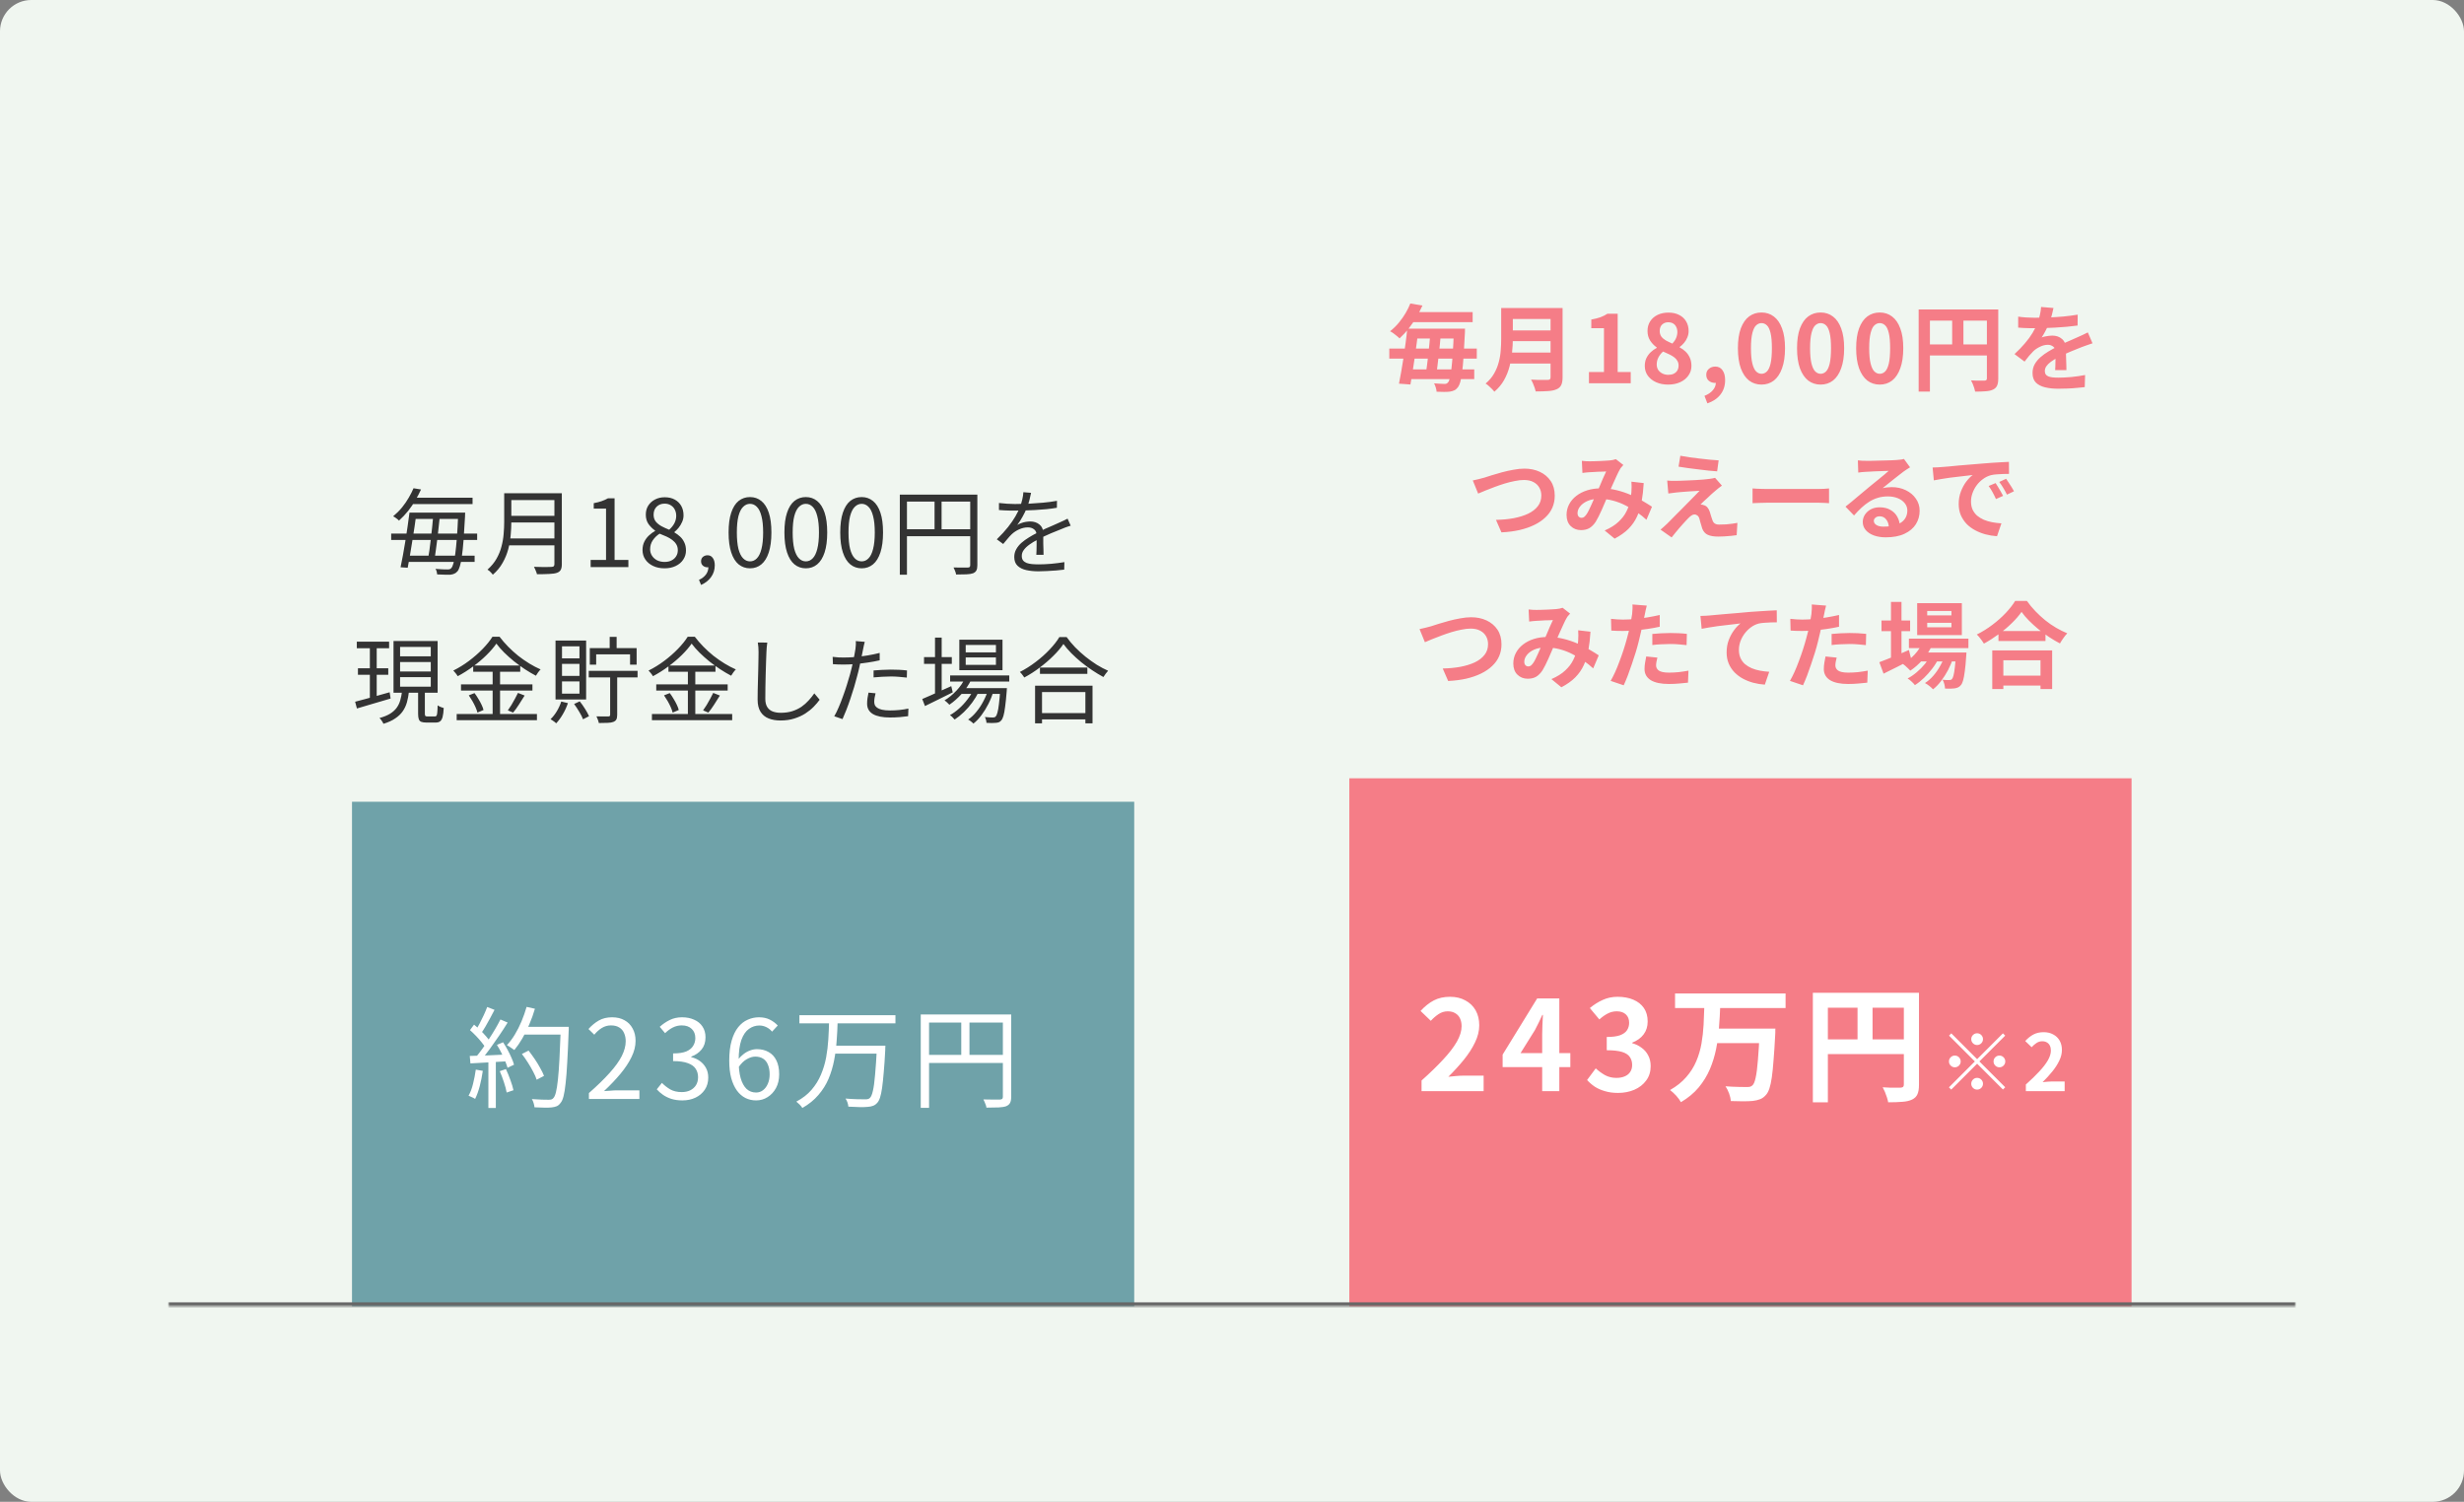 <svg width="630" height="384" viewBox="0 0 630 384" fill="none" xmlns="http://www.w3.org/2000/svg">
<rect x="0" y="0" width="630" height="384" fill="#808080" stroke="none"/>
<rect width="630" height="384" rx="8" fill="#F0F6F0"/>
<rect x="90" y="205" width="200" height="129" fill="#6FA2A9"/>
<path d="M133.439 269.492L135.147 268.624C135.67 269.296 136.192 270.015 136.715 270.78C137.238 271.545 137.704 272.311 138.115 273.076C138.544 273.823 138.871 274.495 139.095 275.092L137.219 276.072C137.032 275.475 136.734 274.793 136.323 274.028C135.931 273.263 135.483 272.488 134.979 271.704C134.475 270.901 133.962 270.164 133.439 269.492ZM133.579 262.548H144.247V264.536H133.579V262.548ZM143.379 262.548H145.423C145.423 262.548 145.423 262.623 145.423 262.772C145.423 262.903 145.423 263.052 145.423 263.22C145.423 263.388 145.414 263.519 145.395 263.612C145.283 266.785 145.162 269.464 145.031 271.648C144.919 273.832 144.779 275.633 144.611 277.052C144.462 278.452 144.284 279.544 144.079 280.328C143.874 281.112 143.622 281.672 143.323 282.008C143.024 282.419 142.698 282.699 142.343 282.848C141.988 282.997 141.55 283.1 141.027 283.156C140.56 283.212 139.926 283.231 139.123 283.212C138.32 283.193 137.499 283.165 136.659 283.128C136.64 282.811 136.566 282.447 136.435 282.036C136.323 281.644 136.174 281.308 135.987 281.028C136.92 281.103 137.779 281.149 138.563 281.168C139.366 281.187 139.935 281.196 140.271 281.196C140.57 281.196 140.812 281.168 140.999 281.112C141.186 281.056 141.354 280.935 141.503 280.748C141.746 280.505 141.96 280.011 142.147 279.264C142.334 278.499 142.502 277.425 142.651 276.044C142.8 274.663 142.931 272.899 143.043 270.752C143.155 268.605 143.267 266.02 143.379 262.996V262.548ZM134.643 257.452L136.771 257.928C136.379 259.272 135.903 260.597 135.343 261.904C134.802 263.192 134.204 264.396 133.551 265.516C132.898 266.636 132.216 267.625 131.507 268.484C131.358 268.372 131.171 268.241 130.947 268.092C130.723 267.924 130.49 267.765 130.247 267.616C130.004 267.448 129.79 267.317 129.603 267.224C130.35 266.44 131.031 265.535 131.647 264.508C132.282 263.463 132.851 262.333 133.355 261.12C133.859 259.907 134.288 258.684 134.643 257.452ZM124.563 257.48L126.439 258.208C126.103 258.88 125.73 259.589 125.319 260.336C124.908 261.083 124.507 261.801 124.115 262.492C123.723 263.164 123.34 263.761 122.967 264.284L121.511 263.64C121.866 263.099 122.23 262.473 122.603 261.764C122.976 261.036 123.34 260.299 123.695 259.552C124.05 258.787 124.339 258.096 124.563 257.48ZM127.951 260.672L129.799 261.456C129.146 262.52 128.418 263.64 127.615 264.816C126.831 265.973 126.038 267.103 125.235 268.204C124.432 269.305 123.676 270.257 122.967 271.06L121.623 270.36C122.164 269.725 122.724 269.007 123.303 268.204C123.882 267.401 124.451 266.561 125.011 265.684C125.59 264.807 126.131 263.939 126.635 263.08C127.139 262.221 127.578 261.419 127.951 260.672ZM120.167 263.388L121.203 261.988C121.726 262.417 122.258 262.893 122.799 263.416C123.34 263.939 123.835 264.461 124.283 264.984C124.731 265.488 125.076 265.945 125.319 266.356L124.199 267.98C123.938 267.532 123.583 267.037 123.135 266.496C122.706 265.955 122.23 265.413 121.707 264.872C121.184 264.331 120.671 263.836 120.167 263.388ZM127.055 267.168L128.623 266.496C129.034 267.112 129.426 267.765 129.799 268.456C130.172 269.147 130.499 269.819 130.779 270.472C131.078 271.125 131.292 271.713 131.423 272.236L129.771 273.02C129.622 272.497 129.407 271.9 129.127 271.228C128.847 270.556 128.53 269.865 128.175 269.156C127.82 268.447 127.447 267.784 127.055 267.168ZM120.111 269.996C121.362 269.959 122.864 269.912 124.619 269.856C126.374 269.781 128.175 269.697 130.023 269.604V271.34C128.25 271.452 126.514 271.555 124.815 271.648C123.116 271.741 121.604 271.825 120.279 271.9L120.111 269.996ZM127.783 273.888L129.351 273.356C129.762 274.215 130.144 275.148 130.499 276.156C130.872 277.164 131.134 278.032 131.283 278.76L129.547 279.348C129.416 278.601 129.183 277.724 128.847 276.716C128.511 275.689 128.156 274.747 127.783 273.888ZM121.651 273.496L123.443 273.804C123.256 275.129 122.995 276.436 122.659 277.724C122.323 278.993 121.931 280.076 121.483 280.972C121.352 280.879 121.184 280.785 120.979 280.692C120.792 280.599 120.587 280.505 120.363 280.412C120.158 280.3 119.971 280.216 119.803 280.16C120.288 279.301 120.671 278.284 120.951 277.108C121.25 275.913 121.483 274.709 121.651 273.496ZM124.871 270.808H126.775V283.296H124.871V270.808ZM150.575 281V279.488C152.722 277.603 154.486 275.885 155.867 274.336C157.267 272.787 158.303 271.349 158.975 270.024C159.647 268.68 159.983 267.42 159.983 266.244C159.983 265.46 159.843 264.76 159.563 264.144C159.302 263.528 158.891 263.052 158.331 262.716C157.771 262.361 157.062 262.184 156.203 262.184C155.363 262.184 154.579 262.408 153.851 262.856C153.142 263.304 152.507 263.873 151.947 264.564L150.463 263.108C151.284 262.193 152.171 261.465 153.123 260.924C154.075 260.383 155.204 260.112 156.511 260.112C157.743 260.112 158.798 260.364 159.675 260.868C160.571 261.353 161.262 262.053 161.747 262.968C162.251 263.864 162.503 264.919 162.503 266.132C162.503 267.495 162.158 268.876 161.467 270.276C160.795 271.676 159.852 273.104 158.639 274.56C157.444 275.997 156.044 277.472 154.439 278.984C154.98 278.947 155.54 278.909 156.119 278.872C156.716 278.816 157.276 278.788 157.799 278.788H163.483V281H150.575ZM174.478 281.364C173.414 281.364 172.472 281.233 171.65 280.972C170.848 280.711 170.138 280.365 169.522 279.936C168.906 279.507 168.374 279.04 167.926 278.536L169.242 276.884C169.84 277.5 170.54 278.051 171.342 278.536C172.164 279.003 173.153 279.236 174.31 279.236C175.132 279.236 175.85 279.087 176.466 278.788C177.101 278.471 177.596 278.032 177.95 277.472C178.305 276.893 178.482 276.212 178.482 275.428C178.482 274.607 178.277 273.888 177.866 273.272C177.474 272.656 176.812 272.18 175.878 271.844C174.945 271.489 173.685 271.312 172.098 271.312V269.352C173.517 269.352 174.637 269.184 175.458 268.848C176.28 268.493 176.868 268.017 177.222 267.42C177.596 266.823 177.782 266.16 177.782 265.432C177.782 264.443 177.474 263.659 176.858 263.08C176.242 262.483 175.393 262.184 174.31 262.184C173.489 262.184 172.714 262.371 171.986 262.744C171.277 263.117 170.633 263.593 170.054 264.172L168.682 262.548C169.466 261.839 170.316 261.26 171.23 260.812C172.164 260.345 173.218 260.112 174.394 260.112C175.552 260.112 176.578 260.317 177.474 260.728C178.389 261.12 179.098 261.699 179.602 262.464C180.125 263.229 180.386 264.153 180.386 265.236C180.386 266.487 180.05 267.523 179.378 268.344C178.706 269.165 177.829 269.772 176.746 270.164V270.304C177.549 270.491 178.277 270.817 178.93 271.284C179.584 271.751 180.106 272.339 180.498 273.048C180.89 273.757 181.086 274.579 181.086 275.512C181.086 276.725 180.788 277.771 180.19 278.648C179.593 279.525 178.8 280.197 177.81 280.664C176.821 281.131 175.71 281.364 174.478 281.364ZM193.314 281.364C192.343 281.364 191.438 281.159 190.598 280.748C189.758 280.319 189.03 279.684 188.414 278.844C187.798 277.985 187.312 276.921 186.958 275.652C186.622 274.383 186.454 272.899 186.454 271.2C186.454 269.203 186.659 267.495 187.07 266.076C187.48 264.657 188.04 263.509 188.75 262.632C189.459 261.755 190.271 261.12 191.186 260.728C192.1 260.317 193.052 260.112 194.042 260.112C195.106 260.112 196.03 260.308 196.814 260.7C197.598 261.092 198.279 261.596 198.858 262.212L197.402 263.78C197.01 263.295 196.524 262.912 195.946 262.632C195.367 262.352 194.77 262.212 194.154 262.212C193.183 262.212 192.296 262.501 191.494 263.08C190.691 263.64 190.047 264.573 189.562 265.88C189.095 267.187 188.862 268.96 188.862 271.2C188.862 272.955 189.03 274.439 189.366 275.652C189.72 276.865 190.224 277.789 190.878 278.424C191.55 279.04 192.362 279.348 193.314 279.348C193.986 279.348 194.574 279.152 195.078 278.76C195.6 278.368 196.011 277.827 196.31 277.136C196.627 276.427 196.786 275.615 196.786 274.7C196.786 273.767 196.646 272.964 196.366 272.292C196.104 271.601 195.703 271.079 195.162 270.724C194.62 270.351 193.93 270.164 193.09 270.164C192.436 270.164 191.727 270.379 190.962 270.808C190.196 271.219 189.468 271.937 188.778 272.964L188.694 270.948C189.123 270.388 189.599 269.912 190.122 269.52C190.644 269.109 191.195 268.801 191.774 268.596C192.371 268.372 192.95 268.26 193.51 268.26C194.667 268.26 195.666 268.503 196.506 268.988C197.364 269.455 198.027 270.164 198.494 271.116C198.979 272.068 199.222 273.263 199.222 274.7C199.222 276.025 198.951 277.192 198.41 278.2C197.868 279.189 197.15 279.964 196.254 280.524C195.376 281.084 194.396 281.364 193.314 281.364ZM204.393 259.58H228.949V261.652H204.393V259.58ZM213.157 267.364H224.945V269.408H213.157V267.364ZM224.217 267.364H226.373C226.373 267.364 226.373 267.429 226.373 267.56C226.373 267.691 226.364 267.84 226.345 268.008C226.345 268.176 226.345 268.307 226.345 268.4C226.233 270.677 226.102 272.609 225.953 274.196C225.822 275.783 225.682 277.108 225.533 278.172C225.384 279.217 225.206 280.048 225.001 280.664C224.796 281.28 224.553 281.728 224.273 282.008C223.956 282.363 223.61 282.605 223.237 282.736C222.864 282.885 222.406 282.979 221.865 283.016C221.342 283.072 220.624 283.091 219.709 283.072C218.813 283.053 217.88 283.016 216.909 282.96C216.89 282.643 216.816 282.288 216.685 281.896C216.554 281.523 216.386 281.187 216.181 280.888C217.226 280.981 218.206 281.037 219.121 281.056C220.036 281.075 220.68 281.084 221.053 281.084C221.389 281.103 221.66 281.084 221.865 281.028C222.07 280.991 222.248 280.897 222.397 280.748C222.714 280.468 222.976 279.861 223.181 278.928C223.405 277.995 223.592 276.623 223.741 274.812C223.909 273.001 224.068 270.649 224.217 267.756V267.364ZM211.981 261.26H214.165C214.128 262.847 214.044 264.48 213.913 266.16C213.801 267.821 213.586 269.473 213.269 271.116C212.952 272.759 212.476 274.336 211.841 275.848C211.206 277.341 210.338 278.723 209.237 279.992C208.154 281.261 206.792 282.363 205.149 283.296C204.981 283.016 204.748 282.727 204.449 282.428C204.15 282.129 203.87 281.877 203.609 281.672C205.196 280.832 206.493 279.824 207.501 278.648C208.528 277.453 209.33 276.156 209.909 274.756C210.506 273.356 210.945 271.9 211.225 270.388C211.505 268.857 211.692 267.317 211.785 265.768C211.878 264.219 211.944 262.716 211.981 261.26ZM235.417 259.384H257.369V261.456H237.545V283.268H235.417V259.384ZM256.417 259.384H258.545V280.44C258.545 281.112 258.452 281.625 258.265 281.98C258.078 282.353 257.742 282.643 257.257 282.848C256.79 283.016 256.146 283.119 255.325 283.156C254.522 283.193 253.486 283.212 252.217 283.212C252.198 283.025 252.142 282.801 252.049 282.54C251.956 282.279 251.853 282.017 251.741 281.756C251.648 281.513 251.545 281.299 251.433 281.112C252.068 281.131 252.674 281.14 253.253 281.14C253.85 281.14 254.364 281.14 254.793 281.14C255.222 281.14 255.53 281.14 255.717 281.14C255.978 281.121 256.156 281.065 256.249 280.972C256.361 280.86 256.417 280.683 256.417 280.44V259.384ZM236.593 269.716H257.425V271.788H236.593V269.716ZM245.777 260.42H247.877V270.752H245.777V260.42Z" fill="white"/>
<rect x="345" y="199" width="200" height="135" fill="#F57D87"/>
<path d="M363.465 279V276.28C365.62 274.36 367.454 272.579 368.969 270.936C370.505 269.293 371.678 267.768 372.489 266.36C373.3 264.931 373.705 263.608 373.705 262.392C373.705 261.624 373.566 260.952 373.289 260.376C373.012 259.8 372.606 259.363 372.073 259.064C371.561 258.744 370.921 258.584 370.153 258.584C369.3 258.584 368.51 258.829 367.785 259.32C367.081 259.789 366.43 260.355 365.833 261.016L363.209 258.488C364.318 257.293 365.449 256.397 366.601 255.8C367.774 255.181 369.161 254.872 370.761 254.872C372.254 254.872 373.556 255.181 374.665 255.8C375.796 256.397 376.67 257.24 377.289 258.328C377.908 259.416 378.217 260.696 378.217 262.168C378.217 263.597 377.854 265.059 377.129 266.552C376.425 268.024 375.476 269.496 374.281 270.968C373.086 272.44 371.764 273.891 370.313 275.32C370.932 275.235 371.593 275.171 372.297 275.128C373.022 275.064 373.662 275.032 374.217 275.032H379.337V279H363.465ZM394.308 279V264.44C394.308 263.757 394.329 262.947 394.372 262.008C394.415 261.048 394.457 260.216 394.5 259.512H394.34C394.063 260.152 393.764 260.792 393.444 261.432C393.124 262.072 392.793 262.723 392.452 263.384L388.772 269.272H401.508V272.856H384.196V269.656L393.028 255.288H398.692V279H394.308ZM413.695 279.448C412.458 279.448 411.348 279.299 410.367 279C409.386 278.723 408.511 278.339 407.743 277.848C406.996 277.336 406.346 276.771 405.791 276.152L407.999 273.176C408.724 273.837 409.514 274.413 410.367 274.904C411.242 275.373 412.212 275.608 413.279 275.608C414.09 275.608 414.794 275.48 415.391 275.224C416.01 274.968 416.479 274.595 416.799 274.104C417.14 273.613 417.311 273.016 417.311 272.312C417.311 271.523 417.119 270.851 416.735 270.296C416.372 269.72 415.722 269.283 414.783 268.984C413.844 268.685 412.522 268.536 410.815 268.536V265.144C412.266 265.144 413.407 264.995 414.239 264.696C415.071 264.376 415.658 263.949 415.999 263.416C416.362 262.861 416.543 262.232 416.543 261.528C416.543 260.611 416.266 259.896 415.711 259.384C415.156 258.851 414.378 258.584 413.375 258.584C412.543 258.584 411.764 258.776 411.039 259.16C410.335 259.523 409.631 260.024 408.927 260.664L406.495 257.752C407.54 256.877 408.639 256.184 409.791 255.672C410.943 255.139 412.212 254.872 413.599 254.872C415.114 254.872 416.447 255.117 417.599 255.608C418.772 256.099 419.679 256.813 420.319 257.752C420.959 258.691 421.279 259.832 421.279 261.176C421.279 262.456 420.938 263.555 420.255 264.472C419.572 265.389 418.602 266.093 417.343 266.584V266.744C418.218 266.979 419.007 267.363 419.711 267.896C420.436 268.408 421.002 269.059 421.407 269.848C421.834 270.637 422.047 271.555 422.047 272.6C422.047 274.029 421.663 275.256 420.895 276.28C420.148 277.304 419.135 278.093 417.855 278.648C416.596 279.181 415.21 279.448 413.695 279.448ZM428.282 254.008H456.538V257.752H428.282V254.008ZM438.522 263H451.322V266.712H438.522V263ZM449.914 263H453.946C453.946 263 453.935 263.107 453.914 263.32C453.914 263.512 453.914 263.747 453.914 264.024C453.914 264.301 453.903 264.525 453.882 264.696C453.754 267.171 453.615 269.293 453.466 271.064C453.338 272.813 453.189 274.285 453.018 275.48C452.847 276.653 452.645 277.592 452.41 278.296C452.175 279 451.898 279.533 451.578 279.896C451.109 280.451 450.597 280.835 450.042 281.048C449.509 281.261 448.879 281.411 448.154 281.496C447.514 281.56 446.682 281.592 445.658 281.592C444.655 281.592 443.621 281.571 442.554 281.528C442.511 280.973 442.362 280.333 442.106 279.608C441.85 278.904 441.541 278.285 441.178 277.752C442.287 277.837 443.343 277.891 444.346 277.912C445.349 277.933 446.085 277.944 446.554 277.944C446.895 277.944 447.183 277.923 447.418 277.88C447.653 277.816 447.866 277.699 448.058 277.528C448.399 277.229 448.677 276.568 448.89 275.544C449.125 274.499 449.317 273.005 449.466 271.064C449.637 269.101 449.786 266.627 449.914 263.64V263ZM435.77 257.208H439.834C439.77 259.021 439.663 260.856 439.514 262.712C439.386 264.568 439.141 266.403 438.778 268.216C438.415 270.008 437.882 271.736 437.178 273.4C436.474 275.043 435.525 276.589 434.33 278.04C433.135 279.469 431.621 280.728 429.786 281.816C429.509 281.304 429.103 280.749 428.57 280.152C428.037 279.576 427.514 279.096 427.002 278.712C428.687 277.752 430.063 276.653 431.13 275.416C432.218 274.179 433.071 272.835 433.69 271.384C434.309 269.933 434.757 268.419 435.034 266.84C435.311 265.24 435.493 263.629 435.578 262.008C435.663 260.387 435.727 258.787 435.77 257.208ZM463.514 253.848H488.602V257.656H467.354V281.848H463.514V253.848ZM486.778 253.848H490.65V277.368C490.65 278.392 490.522 279.192 490.266 279.768C490.01 280.365 489.551 280.824 488.89 281.144C488.229 281.464 487.397 281.656 486.394 281.72C485.413 281.805 484.207 281.848 482.778 281.848C482.714 281.485 482.607 281.069 482.458 280.6C482.309 280.131 482.138 279.661 481.946 279.192C481.754 278.744 481.562 278.349 481.37 278.008C481.989 278.051 482.607 278.083 483.226 278.104C483.866 278.104 484.431 278.104 484.922 278.104C485.413 278.104 485.754 278.104 485.946 278.104C486.245 278.083 486.458 278.019 486.586 277.912C486.714 277.784 486.778 277.581 486.778 277.304V253.848ZM465.594 265.752H488.666V269.528H465.594V265.752ZM474.938 255.928H478.778V267.64H474.938V255.928ZM505.514 267.2C505.101 267.2 504.747 267.053 504.454 266.76C504.161 266.467 504.014 266.113 504.014 265.7C504.014 265.287 504.161 264.933 504.454 264.64C504.747 264.347 505.101 264.2 505.514 264.2C505.927 264.2 506.281 264.347 506.574 264.64C506.867 264.933 507.014 265.287 507.014 265.7C507.014 266.113 506.867 266.467 506.574 266.76C506.281 267.053 505.927 267.2 505.514 267.2ZM505.514 270.82L512.114 264.22L512.694 264.8L506.094 271.4L512.694 278L512.114 278.58L505.514 271.98L498.894 278.6L498.314 278.02L504.934 271.4L498.334 264.8L498.914 264.22L505.514 270.82ZM501.314 271.4C501.314 271.813 501.167 272.167 500.874 272.46C500.581 272.753 500.227 272.9 499.814 272.9C499.401 272.9 499.047 272.753 498.754 272.46C498.461 272.167 498.314 271.813 498.314 271.4C498.314 270.987 498.461 270.633 498.754 270.34C499.047 270.047 499.401 269.9 499.814 269.9C500.227 269.9 500.581 270.047 500.874 270.34C501.167 270.633 501.314 270.987 501.314 271.4ZM509.714 271.4C509.714 270.987 509.861 270.633 510.154 270.34C510.447 270.047 510.801 269.9 511.214 269.9C511.627 269.9 511.981 270.047 512.274 270.34C512.567 270.633 512.714 270.987 512.714 271.4C512.714 271.813 512.567 272.167 512.274 272.46C511.981 272.753 511.627 272.9 511.214 272.9C510.801 272.9 510.447 272.753 510.154 272.46C509.861 272.167 509.714 271.813 509.714 271.4ZM505.514 275.6C505.927 275.6 506.281 275.747 506.574 276.04C506.867 276.333 507.014 276.687 507.014 277.1C507.014 277.513 506.867 277.867 506.574 278.16C506.281 278.453 505.927 278.6 505.514 278.6C505.101 278.6 504.747 278.453 504.454 278.16C504.161 277.867 504.014 277.513 504.014 277.1C504.014 276.687 504.161 276.333 504.454 276.04C504.747 275.747 505.101 275.6 505.514 275.6ZM517.974 279V277.3C519.321 276.1 520.467 274.987 521.414 273.96C522.374 272.933 523.107 271.98 523.614 271.1C524.121 270.207 524.374 269.38 524.374 268.62C524.374 268.14 524.287 267.72 524.114 267.36C523.941 267 523.687 266.727 523.354 266.54C523.034 266.34 522.634 266.24 522.154 266.24C521.621 266.24 521.127 266.393 520.674 266.7C520.234 266.993 519.827 267.347 519.454 267.76L517.814 266.18C518.507 265.433 519.214 264.873 519.934 264.5C520.667 264.113 521.534 263.92 522.534 263.92C523.467 263.92 524.281 264.113 524.974 264.5C525.681 264.873 526.227 265.4 526.614 266.08C527.001 266.76 527.194 267.56 527.194 268.48C527.194 269.373 526.967 270.287 526.514 271.22C526.074 272.14 525.481 273.06 524.734 273.98C523.987 274.9 523.161 275.807 522.254 276.7C522.641 276.647 523.054 276.607 523.494 276.58C523.947 276.54 524.347 276.52 524.694 276.52H527.894V279H517.974Z" fill="white"/>
<mask id="path-6-inside-1_4049_8894" fill="white">
<path d="M43 122H587V334H43V122Z"/>
</mask>
<path d="M587 334V333H43V334V335H587V334Z" fill="#666666" mask="url(#path-6-inside-1_4049_8894)"/>
<path d="M105.441 131.08H117.705V132.688H105.441V131.08ZM103.617 142.072H121.353V143.68H103.617V142.072ZM100.017 136.432H122.001V138.064H100.017V136.432ZM104.817 127.264H120.825V128.896H104.817V127.264ZM117.153 131.08H118.929C118.929 131.08 118.929 131.136 118.929 131.248C118.929 131.36 118.921 131.488 118.905 131.632C118.905 131.76 118.905 131.872 118.905 131.968C118.777 134.4 118.649 136.456 118.521 138.136C118.393 139.816 118.249 141.192 118.089 142.264C117.945 143.336 117.777 144.168 117.585 144.76C117.409 145.352 117.209 145.784 116.985 146.056C116.729 146.36 116.457 146.568 116.169 146.68C115.897 146.808 115.561 146.896 115.161 146.944C114.793 146.96 114.305 146.96 113.697 146.944C113.089 146.944 112.449 146.92 111.777 146.872C111.761 146.664 111.721 146.424 111.657 146.152C111.593 145.896 111.489 145.664 111.345 145.456C112.033 145.52 112.649 145.56 113.193 145.576C113.753 145.592 114.169 145.6 114.441 145.6C114.665 145.6 114.849 145.576 114.993 145.528C115.137 145.48 115.273 145.384 115.401 145.24C115.593 145.032 115.769 144.64 115.929 144.064C116.105 143.472 116.265 142.64 116.409 141.568C116.553 140.496 116.689 139.136 116.817 137.488C116.945 135.824 117.057 133.816 117.153 131.464V131.08ZM104.697 131.08H106.497C106.353 132.2 106.185 133.4 105.993 134.68C105.801 135.944 105.601 137.216 105.393 138.496C105.185 139.776 104.985 140.992 104.793 142.144C104.601 143.28 104.417 144.288 104.241 145.168L102.417 145.048C102.609 144.152 102.809 143.136 103.017 142C103.225 140.848 103.433 139.64 103.641 138.376C103.849 137.112 104.041 135.856 104.217 134.608C104.409 133.344 104.569 132.168 104.697 131.08ZM110.769 131.872H112.473C112.377 132.752 112.273 133.704 112.161 134.728C112.065 135.736 111.953 136.744 111.825 137.752C111.697 138.76 111.569 139.72 111.441 140.632C111.329 141.544 111.217 142.336 111.105 143.008H109.425C109.553 142.32 109.681 141.52 109.809 140.608C109.937 139.68 110.057 138.712 110.169 137.704C110.297 136.68 110.409 135.672 110.505 134.68C110.617 133.672 110.705 132.736 110.769 131.872ZM105.729 124.84L107.649 125.152C107.249 126.032 106.777 126.936 106.233 127.864C105.705 128.792 105.089 129.704 104.385 130.6C103.681 131.48 102.889 132.32 102.009 133.12C101.897 132.976 101.753 132.84 101.577 132.712C101.401 132.568 101.217 132.432 101.025 132.304C100.849 132.176 100.681 132.08 100.521 132.016C101.369 131.312 102.129 130.552 102.801 129.736C103.473 128.904 104.049 128.064 104.529 127.216C105.025 126.368 105.425 125.576 105.729 124.84ZM130.041 126.112H142.545V127.864H130.041V126.112ZM130.041 131.896H142.665V133.6H130.041V131.896ZM129.849 137.68H142.545V139.432H129.849V137.68ZM128.913 126.112H130.737V133.504C130.737 134.544 130.681 135.656 130.569 136.84C130.473 138.024 130.265 139.224 129.945 140.44C129.625 141.64 129.145 142.8 128.505 143.92C127.881 145.04 127.049 146.048 126.009 146.944C125.929 146.816 125.801 146.664 125.625 146.488C125.465 146.312 125.297 146.144 125.121 145.984C124.945 145.84 124.785 145.728 124.641 145.648C125.617 144.784 126.385 143.856 126.945 142.864C127.521 141.856 127.945 140.816 128.217 139.744C128.505 138.672 128.689 137.608 128.769 136.552C128.865 135.48 128.913 134.464 128.913 133.504V126.112ZM141.753 126.112H143.649V144.256C143.649 144.896 143.553 145.384 143.361 145.72C143.169 146.056 142.849 146.304 142.401 146.464C141.937 146.624 141.289 146.72 140.457 146.752C139.625 146.8 138.569 146.824 137.289 146.824C137.257 146.632 137.193 146.424 137.097 146.2C137.017 145.976 136.921 145.744 136.809 145.504C136.713 145.28 136.617 145.088 136.521 144.928C137.193 144.944 137.833 144.96 138.441 144.976C139.065 144.976 139.601 144.976 140.049 144.976C140.513 144.96 140.833 144.952 141.009 144.952C141.297 144.936 141.489 144.88 141.585 144.784C141.697 144.672 141.753 144.488 141.753 144.232V126.112ZM151.017 145V143.176H154.953V130.048H151.809V128.656C152.593 128.512 153.273 128.336 153.849 128.128C154.441 127.92 154.977 127.68 155.457 127.408H157.137V143.176H160.665V145H151.017ZM169.897 145.312C168.809 145.312 167.841 145.112 166.993 144.712C166.145 144.312 165.481 143.76 165.001 143.056C164.521 142.352 164.281 141.544 164.281 140.632C164.281 139.848 164.433 139.144 164.737 138.52C165.057 137.88 165.465 137.336 165.961 136.888C166.457 136.424 166.969 136.048 167.497 135.76V135.664C166.857 135.216 166.297 134.664 165.817 134.008C165.353 133.336 165.121 132.536 165.121 131.608C165.121 130.712 165.329 129.936 165.745 129.28C166.177 128.608 166.753 128.088 167.473 127.72C168.209 127.336 169.033 127.144 169.945 127.144C170.953 127.144 171.817 127.344 172.537 127.744C173.257 128.144 173.809 128.688 174.193 129.376C174.577 130.064 174.769 130.864 174.769 131.776C174.769 132.384 174.641 132.96 174.385 133.504C174.145 134.048 173.849 134.536 173.497 134.968C173.145 135.384 172.793 135.736 172.441 136.024V136.144C172.953 136.432 173.433 136.784 173.881 137.2C174.329 137.6 174.689 138.096 174.961 138.688C175.249 139.264 175.393 139.96 175.393 140.776C175.393 141.608 175.161 142.376 174.697 143.08C174.249 143.768 173.609 144.312 172.777 144.712C171.961 145.112 171.001 145.312 169.897 145.312ZM171.097 135.448C171.689 134.92 172.137 134.36 172.441 133.768C172.745 133.16 172.897 132.536 172.897 131.896C172.897 131.304 172.777 130.776 172.537 130.312C172.313 129.848 171.977 129.48 171.529 129.208C171.081 128.92 170.545 128.776 169.921 128.776C169.105 128.776 168.433 129.032 167.905 129.544C167.377 130.056 167.113 130.744 167.113 131.608C167.113 132.296 167.297 132.88 167.665 133.36C168.049 133.824 168.545 134.224 169.153 134.56C169.761 134.88 170.409 135.176 171.097 135.448ZM169.921 143.68C170.609 143.68 171.201 143.552 171.697 143.296C172.209 143.04 172.601 142.688 172.873 142.24C173.161 141.792 173.305 141.28 173.305 140.704C173.305 140.112 173.177 139.608 172.921 139.192C172.665 138.76 172.321 138.384 171.889 138.064C171.473 137.744 170.985 137.456 170.425 137.2C169.865 136.944 169.273 136.696 168.649 136.456C167.945 136.904 167.361 137.472 166.897 138.16C166.449 138.832 166.225 139.592 166.225 140.44C166.225 141.048 166.385 141.6 166.705 142.096C167.025 142.592 167.465 142.984 168.025 143.272C168.601 143.544 169.233 143.68 169.921 143.68ZM179.25 149.56L178.722 148.264C179.474 147.928 180.066 147.472 180.498 146.896C180.93 146.32 181.138 145.664 181.122 144.928L180.882 142.96L181.962 144.568C181.802 144.744 181.626 144.872 181.434 144.952C181.258 145.016 181.066 145.048 180.858 145.048C180.426 145.048 180.05 144.912 179.73 144.64C179.41 144.368 179.25 143.992 179.25 143.512C179.25 143.032 179.41 142.656 179.73 142.384C180.066 142.112 180.458 141.976 180.906 141.976C181.482 141.976 181.93 142.208 182.25 142.672C182.586 143.12 182.754 143.744 182.754 144.544C182.754 145.696 182.434 146.704 181.794 147.568C181.17 148.432 180.322 149.096 179.25 149.56ZM191.761 145.312C190.657 145.312 189.689 144.976 188.857 144.304C188.041 143.632 187.409 142.616 186.961 141.256C186.513 139.896 186.289 138.192 186.289 136.144C186.289 134.096 186.513 132.408 186.961 131.08C187.409 129.736 188.041 128.736 188.857 128.08C189.689 127.424 190.657 127.096 191.761 127.096C192.881 127.096 193.849 127.432 194.665 128.104C195.481 128.76 196.113 129.752 196.561 131.08C197.009 132.408 197.233 134.096 197.233 136.144C197.233 138.192 197.009 139.896 196.561 141.256C196.113 142.616 195.481 143.632 194.665 144.304C193.849 144.976 192.881 145.312 191.761 145.312ZM191.761 143.536C192.433 143.536 193.017 143.28 193.513 142.768C194.025 142.256 194.417 141.456 194.689 140.368C194.977 139.264 195.121 137.856 195.121 136.144C195.121 134.432 194.977 133.04 194.689 131.968C194.417 130.88 194.025 130.088 193.513 129.592C193.017 129.08 192.433 128.824 191.761 128.824C191.105 128.824 190.521 129.08 190.009 129.592C189.497 130.088 189.097 130.88 188.809 131.968C188.537 133.04 188.401 134.432 188.401 136.144C188.401 137.856 188.537 139.264 188.809 140.368C189.097 141.456 189.497 142.256 190.009 142.768C190.521 143.28 191.105 143.536 191.761 143.536ZM206.034 145.312C204.93 145.312 203.962 144.976 203.13 144.304C202.314 143.632 201.682 142.616 201.234 141.256C200.786 139.896 200.562 138.192 200.562 136.144C200.562 134.096 200.786 132.408 201.234 131.08C201.682 129.736 202.314 128.736 203.13 128.08C203.962 127.424 204.93 127.096 206.034 127.096C207.154 127.096 208.122 127.432 208.938 128.104C209.754 128.76 210.386 129.752 210.834 131.08C211.282 132.408 211.506 134.096 211.506 136.144C211.506 138.192 211.282 139.896 210.834 141.256C210.386 142.616 209.754 143.632 208.938 144.304C208.122 144.976 207.154 145.312 206.034 145.312ZM206.034 143.536C206.706 143.536 207.29 143.28 207.786 142.768C208.298 142.256 208.69 141.456 208.962 140.368C209.25 139.264 209.394 137.856 209.394 136.144C209.394 134.432 209.25 133.04 208.962 131.968C208.69 130.88 208.298 130.088 207.786 129.592C207.29 129.08 206.706 128.824 206.034 128.824C205.378 128.824 204.794 129.08 204.282 129.592C203.77 130.088 203.37 130.88 203.082 131.968C202.81 133.04 202.674 134.432 202.674 136.144C202.674 137.856 202.81 139.264 203.082 140.368C203.37 141.456 203.77 142.256 204.282 142.768C204.794 143.28 205.378 143.536 206.034 143.536ZM220.306 145.312C219.202 145.312 218.234 144.976 217.402 144.304C216.586 143.632 215.954 142.616 215.506 141.256C215.058 139.896 214.834 138.192 214.834 136.144C214.834 134.096 215.058 132.408 215.506 131.08C215.954 129.736 216.586 128.736 217.402 128.08C218.234 127.424 219.202 127.096 220.306 127.096C221.426 127.096 222.394 127.432 223.21 128.104C224.026 128.76 224.658 129.752 225.106 131.08C225.554 132.408 225.778 134.096 225.778 136.144C225.778 138.192 225.554 139.896 225.106 141.256C224.658 142.616 224.026 143.632 223.21 144.304C222.394 144.976 221.426 145.312 220.306 145.312ZM220.306 143.536C220.978 143.536 221.562 143.28 222.058 142.768C222.57 142.256 222.962 141.456 223.234 140.368C223.522 139.264 223.666 137.856 223.666 136.144C223.666 134.432 223.522 133.04 223.234 131.968C222.962 130.88 222.57 130.088 222.058 129.592C221.562 129.08 220.978 128.824 220.306 128.824C219.65 128.824 219.066 129.08 218.554 129.592C218.042 130.088 217.642 130.88 217.354 131.968C217.082 133.04 216.946 134.432 216.946 136.144C216.946 137.856 217.082 139.264 217.354 140.368C217.642 141.456 218.042 142.256 218.554 142.768C219.066 143.28 219.65 143.536 220.306 143.536ZM230.067 126.472H248.883V128.248H231.891V146.944H230.067V126.472ZM248.067 126.472H249.891V144.52C249.891 145.096 249.811 145.536 249.651 145.84C249.491 146.16 249.203 146.408 248.787 146.584C248.387 146.728 247.835 146.816 247.131 146.848C246.443 146.88 245.555 146.896 244.467 146.896C244.451 146.736 244.403 146.544 244.323 146.32C244.243 146.096 244.155 145.872 244.059 145.648C243.979 145.44 243.891 145.256 243.795 145.096C244.339 145.112 244.859 145.12 245.355 145.12C245.867 145.12 246.307 145.12 246.675 145.12C247.043 145.12 247.307 145.12 247.467 145.12C247.691 145.104 247.843 145.056 247.923 144.976C248.019 144.88 248.067 144.728 248.067 144.52V126.472ZM231.075 135.328H248.931V137.104H231.075V135.328ZM238.947 127.36H240.747V136.216H238.947V127.36ZM263.626 126.016C263.53 126.496 263.402 127.064 263.242 127.72C263.098 128.36 262.858 129.088 262.522 129.904C262.234 130.624 261.874 131.368 261.442 132.136C261.026 132.904 260.578 133.6 260.098 134.224C260.402 134.032 260.746 133.872 261.13 133.744C261.514 133.6 261.906 133.496 262.306 133.432C262.722 133.368 263.098 133.336 263.434 133.336C264.362 133.336 265.146 133.6 265.786 134.128C266.426 134.64 266.746 135.392 266.746 136.384C266.746 136.688 266.746 137.08 266.746 137.56C266.746 138.024 266.746 138.52 266.746 139.048C266.762 139.56 266.778 140.064 266.794 140.56C266.81 141.056 266.818 141.488 266.818 141.856H264.97C264.986 141.536 265.002 141.16 265.018 140.728C265.034 140.296 265.042 139.84 265.042 139.36C265.058 138.88 265.058 138.424 265.042 137.992C265.042 137.56 265.042 137.192 265.042 136.888C265.042 136.184 264.826 135.672 264.394 135.352C263.978 135.016 263.45 134.848 262.81 134.848C262.058 134.848 261.314 135.016 260.578 135.352C259.858 135.672 259.226 136.088 258.682 136.6C258.33 136.936 257.978 137.32 257.626 137.752C257.29 138.168 256.914 138.616 256.498 139.096L254.866 137.896C256.018 136.776 256.978 135.728 257.746 134.752C258.514 133.776 259.138 132.872 259.618 132.04C260.098 131.192 260.474 130.432 260.746 129.76C261.002 129.088 261.21 128.416 261.37 127.744C261.53 127.056 261.626 126.424 261.658 125.848L263.626 126.016ZM255.418 128.608C256.058 128.688 256.754 128.752 257.506 128.8C258.258 128.848 258.914 128.872 259.474 128.872C260.546 128.872 261.698 128.848 262.93 128.8C264.162 128.736 265.402 128.648 266.65 128.536C267.914 128.424 269.114 128.264 270.25 128.056L270.226 129.832C269.394 129.976 268.506 130.096 267.562 130.192C266.618 130.272 265.658 130.344 264.682 130.408C263.706 130.456 262.762 130.496 261.85 130.528C260.954 130.544 260.122 130.552 259.354 130.552C259.018 130.552 258.626 130.552 258.178 130.552C257.746 130.536 257.29 130.52 256.81 130.504C256.33 130.472 255.866 130.44 255.418 130.408V128.608ZM273.754 134.416C273.546 134.464 273.314 134.536 273.058 134.632C272.818 134.712 272.57 134.8 272.314 134.896C272.074 134.992 271.842 135.088 271.618 135.184C270.786 135.504 269.818 135.896 268.714 136.36C267.61 136.824 266.482 137.36 265.33 137.968C264.53 138.368 263.826 138.792 263.218 139.24C262.61 139.672 262.13 140.128 261.778 140.608C261.426 141.072 261.25 141.584 261.25 142.144C261.25 142.608 261.354 142.984 261.562 143.272C261.786 143.56 262.098 143.784 262.498 143.944C262.898 144.088 263.354 144.184 263.866 144.232C264.394 144.28 264.97 144.304 265.594 144.304C266.522 144.304 267.578 144.256 268.762 144.16C269.962 144.048 271.09 143.904 272.146 143.728L272.098 145.648C271.49 145.728 270.802 145.8 270.034 145.864C269.282 145.928 268.514 145.976 267.73 146.008C266.962 146.056 266.226 146.08 265.522 146.08C264.386 146.08 263.346 145.976 262.402 145.768C261.474 145.56 260.73 145.192 260.17 144.664C259.61 144.136 259.33 143.384 259.33 142.408C259.33 141.688 259.498 141.032 259.834 140.44C260.17 139.832 260.618 139.28 261.178 138.784C261.754 138.288 262.386 137.832 263.074 137.416C263.762 136.984 264.466 136.592 265.186 136.24C265.954 135.824 266.674 135.464 267.346 135.16C268.034 134.856 268.682 134.576 269.29 134.32C269.898 134.064 270.466 133.808 270.994 133.552C271.346 133.392 271.682 133.24 272.002 133.096C272.322 132.952 272.642 132.792 272.962 132.616L273.754 134.416ZM91.23 164.064H99.486V165.744H91.23V164.064ZM91.518 170.88H99.27V172.536H91.518V170.88ZM90.798 179.424C91.534 179.232 92.382 179.008 93.342 178.752C94.302 178.496 95.318 178.216 96.39 177.912C97.478 177.608 98.558 177.304 99.63 177L99.87 178.608C98.366 179.056 96.846 179.504 95.31 179.952C93.79 180.4 92.438 180.8 91.254 181.152L90.798 179.424ZM102.294 169.272V171.696H110.142V169.272H102.294ZM102.294 173.136V175.584H110.142V173.136H102.294ZM102.294 165.408V167.808H110.142V165.408H102.294ZM100.614 163.896H111.894V177.12H100.614V163.896ZM106.902 176.376H108.63V182.496C108.63 182.784 108.67 182.968 108.75 183.048C108.83 183.144 109.014 183.192 109.302 183.192C109.398 183.192 109.574 183.192 109.83 183.192C110.086 183.192 110.35 183.192 110.622 183.192C110.894 183.192 111.086 183.192 111.198 183.192C111.374 183.192 111.51 183.128 111.606 183C111.702 182.872 111.766 182.608 111.798 182.208C111.846 181.792 111.878 181.176 111.894 180.36C112.022 180.44 112.174 180.528 112.35 180.624C112.542 180.72 112.734 180.8 112.926 180.864C113.118 180.928 113.294 180.984 113.454 181.032C113.406 182.008 113.31 182.768 113.166 183.312C113.022 183.856 112.806 184.232 112.518 184.44C112.246 184.648 111.87 184.752 111.39 184.752C111.31 184.752 111.158 184.752 110.934 184.752C110.71 184.752 110.47 184.752 110.214 184.752C109.958 184.752 109.718 184.752 109.494 184.752C109.286 184.752 109.134 184.752 109.038 184.752C108.462 184.752 108.014 184.688 107.694 184.56C107.39 184.432 107.182 184.2 107.07 183.864C106.958 183.528 106.902 183.072 106.902 182.496V176.376ZM102.798 176.736H104.574C104.462 177.76 104.286 178.704 104.046 179.568C103.806 180.416 103.446 181.184 102.966 181.872C102.486 182.56 101.846 183.168 101.046 183.696C100.262 184.24 99.262 184.696 98.046 185.064C97.982 184.92 97.894 184.752 97.782 184.56C97.67 184.384 97.542 184.2 97.398 184.008C97.27 183.832 97.142 183.696 97.014 183.6C98.118 183.296 99.022 182.928 99.726 182.496C100.446 182.048 101.014 181.536 101.43 180.96C101.846 180.384 102.15 179.744 102.342 179.04C102.55 178.336 102.702 177.568 102.798 176.736ZM94.566 164.736H96.318V178.872L94.566 179.184V164.736ZM126.918 164.568C126.262 165.512 125.414 166.496 124.374 167.52C123.35 168.528 122.206 169.496 120.942 170.424C119.694 171.352 118.39 172.176 117.03 172.896C116.95 172.752 116.846 172.592 116.718 172.416C116.59 172.24 116.454 172.072 116.31 171.912C116.182 171.736 116.046 171.584 115.902 171.456C117.294 170.768 118.63 169.944 119.91 168.984C121.206 168.008 122.374 166.984 123.414 165.912C124.454 164.84 125.286 163.808 125.91 162.816H127.734C128.374 163.664 129.102 164.504 129.918 165.336C130.734 166.168 131.598 166.952 132.51 167.688C133.438 168.408 134.382 169.064 135.342 169.656C136.318 170.248 137.278 170.752 138.222 171.168C137.998 171.392 137.782 171.648 137.574 171.936C137.366 172.224 137.182 172.504 137.022 172.776C136.11 172.296 135.174 171.744 134.214 171.12C133.254 170.48 132.318 169.8 131.406 169.08C130.51 168.344 129.678 167.6 128.91 166.848C128.142 166.08 127.478 165.32 126.918 164.568ZM120.99 170.16H133.014V171.768H120.99V170.16ZM117.87 174.984H136.134V176.568H117.87V174.984ZM116.766 182.568H137.286V184.152H116.766V182.568ZM125.958 170.784H127.854V183.384H125.958V170.784ZM119.862 177.792L121.326 177.216C121.662 177.648 121.982 178.128 122.286 178.656C122.606 179.168 122.886 179.68 123.126 180.192C123.366 180.688 123.534 181.136 123.63 181.536L122.07 182.208C121.974 181.808 121.814 181.352 121.59 180.84C121.366 180.328 121.102 179.808 120.798 179.28C120.494 178.752 120.182 178.256 119.862 177.792ZM132.438 177.168L134.142 177.84C133.678 178.592 133.182 179.376 132.654 180.192C132.142 180.992 131.654 181.664 131.19 182.208L129.846 181.632C130.134 181.232 130.438 180.776 130.758 180.264C131.078 179.736 131.382 179.2 131.67 178.656C131.974 178.112 132.23 177.616 132.438 177.168ZM150.534 171.528H163.014V173.208H150.534V171.528ZM155.886 162.84H157.662V166.704H155.886V162.84ZM156.006 172.176H157.806V182.784C157.806 183.296 157.734 183.688 157.59 183.96C157.446 184.232 157.19 184.44 156.822 184.584C156.47 184.728 155.982 184.808 155.358 184.824C154.75 184.856 153.998 184.872 153.102 184.872C153.07 184.632 152.99 184.344 152.862 184.008C152.75 183.688 152.63 183.408 152.502 183.168C153.206 183.184 153.838 183.192 154.398 183.192C154.974 183.208 155.358 183.208 155.55 183.192C155.726 183.176 155.846 183.136 155.91 183.072C155.974 183.024 156.006 182.912 156.006 182.736V172.176ZM150.798 165.72H162.774V169.944H161.094V167.304H152.43V169.944H150.798V165.72ZM143.502 179.376L145.206 179.784C144.886 180.744 144.454 181.688 143.91 182.616C143.382 183.528 142.814 184.304 142.206 184.944C142.11 184.832 141.974 184.712 141.798 184.584C141.622 184.456 141.438 184.328 141.246 184.2C141.07 184.072 140.91 183.968 140.766 183.888C141.358 183.328 141.894 182.648 142.374 181.848C142.854 181.048 143.23 180.224 143.502 179.376ZM146.79 180L148.23 179.328C148.71 179.92 149.166 180.568 149.598 181.272C150.046 181.976 150.382 182.592 150.606 183.12L149.07 183.912C148.878 183.368 148.558 182.736 148.11 182.016C147.678 181.28 147.238 180.608 146.79 180ZM143.694 169.752V172.824H148.158V169.752H143.694ZM143.694 174.24V177.36H148.158V174.24H143.694ZM143.694 165.264V168.336H148.158V165.264H143.694ZM142.038 163.776H149.862V178.848H142.038V163.776ZM176.838 164.568C176.182 165.512 175.334 166.496 174.294 167.52C173.27 168.528 172.126 169.496 170.862 170.424C169.614 171.352 168.31 172.176 166.95 172.896C166.87 172.752 166.766 172.592 166.638 172.416C166.51 172.24 166.374 172.072 166.23 171.912C166.102 171.736 165.966 171.584 165.822 171.456C167.214 170.768 168.55 169.944 169.83 168.984C171.126 168.008 172.294 166.984 173.334 165.912C174.374 164.84 175.206 163.808 175.83 162.816H177.654C178.294 163.664 179.022 164.504 179.838 165.336C180.654 166.168 181.518 166.952 182.43 167.688C183.358 168.408 184.302 169.064 185.262 169.656C186.238 170.248 187.198 170.752 188.142 171.168C187.918 171.392 187.702 171.648 187.494 171.936C187.286 172.224 187.102 172.504 186.942 172.776C186.03 172.296 185.094 171.744 184.134 171.12C183.174 170.48 182.238 169.8 181.326 169.08C180.43 168.344 179.598 167.6 178.83 166.848C178.062 166.08 177.398 165.32 176.838 164.568ZM170.91 170.16H182.934V171.768H170.91V170.16ZM167.79 174.984H186.054V176.568H167.79V174.984ZM166.686 182.568H187.206V184.152H166.686V182.568ZM175.878 170.784H177.774V183.384H175.878V170.784ZM169.782 177.792L171.246 177.216C171.582 177.648 171.902 178.128 172.206 178.656C172.526 179.168 172.806 179.68 173.046 180.192C173.286 180.688 173.454 181.136 173.55 181.536L171.99 182.208C171.894 181.808 171.734 181.352 171.51 180.84C171.286 180.328 171.022 179.808 170.718 179.28C170.414 178.752 170.102 178.256 169.782 177.792ZM182.358 177.168L184.062 177.84C183.598 178.592 183.102 179.376 182.574 180.192C182.062 180.992 181.574 181.664 181.11 182.208L179.766 181.632C180.054 181.232 180.358 180.776 180.678 180.264C180.998 179.736 181.302 179.2 181.59 178.656C181.894 178.112 182.15 177.616 182.358 177.168ZM196.179 164.304C196.115 164.704 196.067 165.112 196.035 165.528C196.003 165.928 195.979 166.328 195.963 166.728C195.931 167.4 195.899 168.232 195.867 169.224C195.835 170.216 195.803 171.272 195.771 172.392C195.739 173.496 195.715 174.6 195.699 175.704C195.683 176.808 195.675 177.8 195.675 178.68C195.675 179.56 195.843 180.264 196.179 180.792C196.515 181.32 196.979 181.696 197.571 181.92C198.163 182.144 198.843 182.256 199.611 182.256C200.699 182.256 201.683 182.12 202.563 181.848C203.443 181.56 204.227 181.184 204.915 180.72C205.603 180.24 206.211 179.704 206.739 179.112C207.283 178.52 207.771 177.912 208.203 177.288L209.571 178.92C209.155 179.496 208.643 180.096 208.035 180.72C207.443 181.328 206.739 181.896 205.923 182.424C205.107 182.952 204.163 183.384 203.091 183.72C202.035 184.056 200.851 184.224 199.539 184.224C198.403 184.224 197.395 184.048 196.515 183.696C195.635 183.344 194.947 182.776 194.451 181.992C193.955 181.208 193.707 180.168 193.707 178.872C193.707 178.152 193.715 177.36 193.731 176.496C193.747 175.616 193.771 174.712 193.803 173.784C193.835 172.856 193.859 171.952 193.875 171.072C193.891 170.176 193.907 169.352 193.923 168.6C193.939 167.848 193.947 167.224 193.947 166.728C193.947 166.28 193.931 165.848 193.899 165.432C193.867 165.016 193.819 164.632 193.755 164.28L196.179 164.304ZM221.103 164.112C221.023 164.384 220.943 164.712 220.863 165.096C220.783 165.48 220.719 165.792 220.671 166.032C220.559 166.608 220.423 167.28 220.263 168.048C220.119 168.8 219.951 169.592 219.759 170.424C219.583 171.256 219.383 172.072 219.159 172.872C218.951 173.72 218.695 174.648 218.391 175.656C218.087 176.648 217.767 177.648 217.431 178.656C217.095 179.664 216.751 180.616 216.399 181.512C216.047 182.408 215.719 183.192 215.415 183.864L213.303 183.144C213.671 182.52 214.039 181.776 214.407 180.912C214.791 180.032 215.159 179.096 215.511 178.104C215.879 177.112 216.215 176.128 216.519 175.152C216.839 174.16 217.111 173.248 217.335 172.416C217.495 171.856 217.647 171.264 217.791 170.64C217.935 170.016 218.071 169.408 218.199 168.816C218.327 168.208 218.431 167.656 218.511 167.16C218.607 166.648 218.679 166.232 218.727 165.912C218.775 165.576 218.807 165.224 218.823 164.856C218.839 164.488 218.831 164.176 218.799 163.92L221.103 164.112ZM215.775 168.12C216.671 168.12 217.631 168.08 218.655 168C219.695 167.904 220.751 167.768 221.823 167.592C222.895 167.416 223.927 167.2 224.919 166.944V168.84C223.927 169.064 222.887 169.256 221.799 169.416C220.711 169.576 219.639 169.704 218.583 169.8C217.543 169.88 216.599 169.92 215.751 169.92C215.223 169.92 214.735 169.912 214.287 169.896C213.839 169.864 213.399 169.84 212.967 169.824L212.895 167.952C213.471 168.016 213.983 168.064 214.431 168.096C214.895 168.112 215.343 168.12 215.775 168.12ZM223.359 171.432C223.999 171.368 224.695 171.32 225.447 171.288C226.215 171.24 226.983 171.216 227.751 171.216C228.455 171.216 229.159 171.232 229.863 171.264C230.583 171.296 231.263 171.352 231.903 171.432L231.855 173.256C231.247 173.176 230.599 173.112 229.911 173.064C229.223 173 228.527 172.968 227.823 172.968C227.071 172.968 226.319 172.992 225.567 173.04C224.831 173.072 224.095 173.128 223.359 173.208V171.432ZM223.863 177.264C223.767 177.648 223.687 178.024 223.623 178.392C223.559 178.76 223.527 179.104 223.527 179.424C223.527 179.712 223.575 179.992 223.671 180.264C223.783 180.52 223.983 180.752 224.271 180.96C224.559 181.168 224.967 181.336 225.495 181.464C226.039 181.592 226.735 181.656 227.583 181.656C228.367 181.656 229.159 181.616 229.959 181.536C230.759 181.456 231.527 181.336 232.263 181.176L232.191 183.12C231.551 183.216 230.839 183.296 230.055 183.36C229.271 183.424 228.439 183.456 227.559 183.456C225.671 183.456 224.223 183.168 223.215 182.592C222.207 182 221.703 181.112 221.703 179.928C221.703 179.464 221.735 179 221.799 178.536C221.879 178.072 221.967 177.592 222.063 177.096L223.863 177.264ZM242.93 172.704H258.05V174.264H242.93V172.704ZM245.642 175.944H256.082V177.432H245.642V175.944ZM246.794 173.28L248.378 173.688C247.754 175.016 246.93 176.248 245.906 177.384C244.898 178.504 243.842 179.44 242.738 180.192C242.658 180.096 242.538 179.976 242.378 179.832C242.234 179.688 242.082 179.544 241.922 179.4C241.762 179.256 241.618 179.152 241.49 179.088C242.594 178.416 243.618 177.576 244.562 176.568C245.522 175.56 246.266 174.464 246.794 173.28ZM255.746 175.944H257.45C257.45 175.944 257.442 176.04 257.426 176.232C257.426 176.408 257.418 176.552 257.402 176.664C257.274 178.328 257.138 179.672 256.994 180.696C256.866 181.72 256.722 182.504 256.562 183.048C256.402 183.592 256.21 183.984 255.986 184.224C255.794 184.448 255.586 184.6 255.362 184.68C255.138 184.76 254.882 184.808 254.594 184.824C254.338 184.856 253.994 184.872 253.562 184.872C253.146 184.872 252.698 184.856 252.218 184.824C252.218 184.6 252.178 184.344 252.098 184.056C252.018 183.784 251.922 183.544 251.81 183.336C252.258 183.384 252.666 183.416 253.034 183.432C253.402 183.448 253.674 183.456 253.85 183.456C254.01 183.456 254.146 183.44 254.258 183.408C254.386 183.376 254.49 183.304 254.57 183.192C254.746 183.032 254.898 182.704 255.026 182.208C255.17 181.712 255.298 180.984 255.41 180.024C255.538 179.048 255.65 177.784 255.746 176.232V175.944ZM246.914 168.096V169.992H254.642V168.096H246.914ZM246.914 164.904V166.8H254.642V164.904H246.914ZM245.282 163.56H256.322V171.36H245.282V163.56ZM236.258 168.024H243.362V169.752H236.258V168.024ZM239.066 163.032H240.77V177.792H239.066V163.032ZM235.802 178.728C236.41 178.472 237.114 178.168 237.914 177.816C238.714 177.464 239.57 177.08 240.482 176.664C241.394 176.248 242.306 175.84 243.218 175.44L243.602 177.024C242.37 177.632 241.13 178.248 239.882 178.872C238.634 179.48 237.506 180.032 236.498 180.528L235.802 178.728ZM252.698 176.232L253.946 176.904C253.658 177.912 253.25 178.936 252.722 179.976C252.194 181.016 251.602 181.976 250.946 182.856C250.29 183.736 249.602 184.456 248.882 185.016C248.722 184.84 248.514 184.656 248.258 184.464C248.018 184.272 247.778 184.112 247.538 183.984C248.29 183.472 249.002 182.8 249.674 181.968C250.362 181.136 250.962 180.216 251.474 179.208C252.002 178.2 252.41 177.208 252.698 176.232ZM248.93 176.28L250.178 177C249.762 177.864 249.226 178.744 248.57 179.64C247.93 180.52 247.218 181.336 246.434 182.088C245.65 182.84 244.866 183.472 244.082 183.984C243.938 183.792 243.754 183.592 243.53 183.384C243.322 183.176 243.106 183 242.882 182.856C243.666 182.424 244.45 181.856 245.234 181.152C246.018 180.448 246.73 179.672 247.37 178.824C248.026 177.976 248.546 177.128 248.93 176.28ZM265.898 170.688H278.018V172.296H265.898V170.688ZM265.466 182.328H278.33V183.936H265.466V182.328ZM264.65 175.32H279.338V184.944H277.514V176.952H266.426V184.944H264.65V175.32ZM271.898 164.664C271.242 165.64 270.386 166.648 269.33 167.688C268.29 168.728 267.13 169.728 265.85 170.688C264.586 171.648 263.266 172.496 261.89 173.232C261.81 173.104 261.706 172.952 261.578 172.776C261.45 172.6 261.314 172.424 261.17 172.248C261.026 172.072 260.89 171.928 260.762 171.816C262.17 171.096 263.522 170.24 264.818 169.248C266.13 168.256 267.306 167.208 268.346 166.104C269.402 165 270.242 163.928 270.866 162.888H272.714C273.354 163.784 274.082 164.656 274.898 165.504C275.73 166.352 276.61 167.152 277.538 167.904C278.482 168.656 279.442 169.344 280.418 169.968C281.41 170.576 282.378 171.088 283.322 171.504C283.114 171.728 282.906 171.984 282.698 172.272C282.49 172.56 282.298 172.84 282.122 173.112C281.178 172.6 280.226 172.024 279.266 171.384C278.306 170.744 277.37 170.056 276.458 169.32C275.546 168.568 274.698 167.8 273.914 167.016C273.13 166.216 272.458 165.432 271.898 164.664Z" fill="#333333"/>
<path d="M361.027 84.032H372.667V86.552H361.027V84.032ZM359.347 94.448H376.939V96.944H359.347V94.448ZM355.219 89.12H377.587V91.688H355.219V89.12ZM360.115 79.808H376.531V82.376H360.115V79.808ZM371.731 84.032H374.587C374.587 84.032 374.579 84.112 374.563 84.272C374.563 84.432 374.563 84.616 374.563 84.824C374.563 85.016 374.555 85.168 374.539 85.28C374.427 87.632 374.315 89.624 374.203 91.256C374.091 92.872 373.963 94.2 373.819 95.24C373.691 96.28 373.539 97.096 373.363 97.688C373.187 98.28 372.995 98.712 372.787 98.984C372.499 99.368 372.187 99.64 371.851 99.8C371.515 99.96 371.131 100.072 370.699 100.136C370.299 100.184 369.803 100.208 369.211 100.208C368.619 100.208 367.987 100.192 367.315 100.16C367.299 99.856 367.227 99.496 367.099 99.08C366.987 98.68 366.843 98.328 366.667 98.024C367.243 98.072 367.763 98.104 368.227 98.12C368.707 98.152 369.075 98.168 369.331 98.168C369.555 98.168 369.731 98.136 369.859 98.072C370.003 98.008 370.139 97.896 370.267 97.736C370.427 97.56 370.579 97.192 370.723 96.632C370.867 96.056 370.995 95.256 371.107 94.232C371.235 93.208 371.347 91.904 371.443 90.32C371.555 88.736 371.651 86.832 371.731 84.608V84.032ZM359.803 84.032H362.707C362.563 85.2 362.403 86.432 362.227 87.728C362.067 89.008 361.891 90.288 361.699 91.568C361.523 92.848 361.339 94.064 361.147 95.216C360.971 96.368 360.795 97.4 360.619 98.312L357.691 98.096C357.883 97.184 358.075 96.16 358.267 95.024C358.475 93.872 358.675 92.664 358.867 91.4C359.059 90.136 359.235 88.88 359.395 87.632C359.571 86.368 359.707 85.168 359.803 84.032ZM365.707 85.28H368.395C368.331 86.16 368.251 87.08 368.155 88.04C368.059 89 367.955 89.952 367.843 90.896C367.747 91.824 367.643 92.72 367.531 93.584C367.419 94.432 367.315 95.192 367.219 95.864H364.507C364.619 95.176 364.731 94.4 364.843 93.536C364.971 92.672 365.083 91.768 365.179 90.824C365.291 89.88 365.387 88.936 365.467 87.992C365.563 87.032 365.643 86.128 365.707 85.28ZM360.595 77.6L363.691 78.128C363.243 79.12 362.731 80.104 362.155 81.08C361.595 82.056 360.955 83 360.235 83.912C359.531 84.824 358.731 85.696 357.835 86.528C357.643 86.32 357.403 86.104 357.115 85.88C356.843 85.64 356.555 85.416 356.251 85.208C355.947 84.984 355.667 84.816 355.411 84.704C356.275 84.016 357.035 83.272 357.691 82.472C358.363 81.656 358.939 80.832 359.419 80C359.899 79.168 360.291 78.368 360.595 77.6ZM385.819 78.752H397.795V81.56H385.819V78.752ZM385.843 84.488H397.915V87.224H385.843V84.488ZM385.699 90.152H397.747V92.96H385.699V90.152ZM383.827 78.752H386.803V86.696C386.803 87.736 386.739 88.856 386.611 90.056C386.499 91.256 386.283 92.472 385.963 93.704C385.643 94.936 385.171 96.104 384.547 97.208C383.923 98.312 383.099 99.296 382.075 100.16C381.931 99.952 381.723 99.712 381.451 99.44C381.195 99.168 380.915 98.904 380.611 98.648C380.323 98.392 380.067 98.2 379.843 98.072C380.755 97.304 381.475 96.456 382.003 95.528C382.547 94.584 382.947 93.608 383.203 92.6C383.475 91.592 383.643 90.584 383.707 89.576C383.787 88.568 383.827 87.6 383.827 86.672V78.752ZM396.451 78.752H399.523V96.488C399.523 97.352 399.403 98.016 399.163 98.48C398.939 98.944 398.547 99.296 397.987 99.536C397.411 99.792 396.691 99.944 395.827 99.992C394.963 100.056 393.907 100.088 392.659 100.088C392.595 99.8 392.499 99.472 392.371 99.104C392.243 98.736 392.099 98.368 391.939 98C391.779 97.632 391.619 97.32 391.459 97.064C392.019 97.096 392.587 97.12 393.163 97.136C393.755 97.136 394.275 97.136 394.723 97.136C395.187 97.136 395.515 97.136 395.707 97.136C395.979 97.136 396.171 97.088 396.283 96.992C396.395 96.88 396.451 96.696 396.451 96.44V78.752ZM406.267 98V95.12H410.107V83.912H406.867V81.704C407.763 81.544 408.531 81.352 409.171 81.128C409.827 80.888 410.435 80.584 410.995 80.216H413.611V95.12H416.947V98H406.267ZM426.495 98.336C425.359 98.336 424.343 98.136 423.447 97.736C422.551 97.336 421.839 96.776 421.311 96.056C420.799 95.336 420.543 94.512 420.543 93.584C420.543 92.816 420.679 92.144 420.951 91.568C421.239 90.976 421.615 90.464 422.079 90.032C422.543 89.6 423.047 89.24 423.591 88.952V88.832C422.919 88.352 422.359 87.768 421.911 87.08C421.463 86.376 421.239 85.56 421.239 84.632C421.239 83.672 421.471 82.84 421.935 82.136C422.399 81.432 423.031 80.888 423.831 80.504C424.647 80.12 425.567 79.928 426.591 79.928C427.647 79.928 428.559 80.128 429.327 80.528C430.095 80.912 430.687 81.456 431.103 82.16C431.535 82.864 431.751 83.696 431.751 84.656C431.751 85.232 431.639 85.776 431.415 86.288C431.207 86.8 430.927 87.264 430.575 87.68C430.239 88.08 429.871 88.424 429.471 88.712V88.832C430.031 89.12 430.535 89.48 430.983 89.912C431.431 90.344 431.791 90.864 432.063 91.472C432.335 92.064 432.471 92.768 432.471 93.584C432.471 94.48 432.215 95.288 431.703 96.008C431.207 96.728 430.511 97.296 429.615 97.712C428.719 98.128 427.679 98.336 426.495 98.336ZM427.599 87.848C428.031 87.384 428.351 86.904 428.559 86.408C428.767 85.912 428.871 85.4 428.871 84.872C428.871 84.392 428.775 83.968 428.583 83.6C428.407 83.216 428.143 82.92 427.791 82.712C427.439 82.504 427.015 82.4 426.519 82.4C425.911 82.4 425.399 82.592 424.983 82.976C424.567 83.36 424.359 83.912 424.359 84.632C424.359 85.176 424.495 85.648 424.767 86.048C425.055 86.432 425.447 86.768 425.943 87.056C426.439 87.328 426.991 87.592 427.599 87.848ZM426.567 95.84C427.079 95.84 427.527 95.752 427.911 95.576C428.311 95.384 428.623 95.112 428.847 94.76C429.071 94.392 429.183 93.96 429.183 93.464C429.183 93 429.079 92.6 428.871 92.264C428.679 91.912 428.407 91.608 428.055 91.352C427.703 91.08 427.287 90.832 426.807 90.608C426.327 90.384 425.799 90.144 425.223 89.888C424.743 90.288 424.351 90.776 424.047 91.352C423.743 91.912 423.591 92.528 423.591 93.2C423.591 93.728 423.719 94.192 423.975 94.592C424.247 94.976 424.607 95.28 425.055 95.504C425.503 95.728 426.007 95.84 426.567 95.84ZM436.548 103.136L435.804 101.216C436.732 100.848 437.444 100.368 437.94 99.776C438.452 99.184 438.708 98.536 438.708 97.832L438.588 95.312L439.836 97.4C439.644 97.576 439.428 97.704 439.188 97.784C438.964 97.864 438.724 97.904 438.468 97.904C437.892 97.904 437.38 97.728 436.932 97.376C436.484 97.008 436.26 96.488 436.26 95.816C436.26 95.192 436.484 94.688 436.932 94.304C437.38 93.92 437.924 93.728 438.564 93.728C439.364 93.728 439.98 94.04 440.412 94.664C440.86 95.272 441.084 96.12 441.084 97.208C441.084 98.616 440.692 99.832 439.908 100.856C439.124 101.88 438.004 102.64 436.548 103.136ZM450.376 98.336C449.176 98.336 448.12 97.992 447.208 97.304C446.312 96.6 445.608 95.56 445.096 94.184C444.6 92.792 444.352 91.072 444.352 89.024C444.352 86.992 444.6 85.304 445.096 83.96C445.608 82.6 446.312 81.584 447.208 80.912C448.12 80.24 449.176 79.904 450.376 79.904C451.592 79.904 452.648 80.248 453.544 80.936C454.44 81.608 455.136 82.616 455.632 83.96C456.144 85.304 456.4 86.992 456.4 89.024C456.4 91.072 456.144 92.792 455.632 94.184C455.136 95.56 454.44 96.6 453.544 97.304C452.648 97.992 451.592 98.336 450.376 98.336ZM450.376 95.576C450.904 95.576 451.368 95.376 451.768 94.976C452.168 94.576 452.48 93.904 452.704 92.96C452.928 92 453.04 90.688 453.04 89.024C453.04 87.376 452.928 86.088 452.704 85.16C452.48 84.216 452.168 83.56 451.768 83.192C451.368 82.808 450.904 82.616 450.376 82.616C449.88 82.616 449.424 82.808 449.008 83.192C448.608 83.56 448.288 84.216 448.048 85.16C447.808 86.088 447.688 87.376 447.688 89.024C447.688 90.688 447.808 92 448.048 92.96C448.288 93.904 448.608 94.576 449.008 94.976C449.424 95.376 449.88 95.576 450.376 95.576ZM465.493 98.336C464.293 98.336 463.237 97.992 462.325 97.304C461.429 96.6 460.725 95.56 460.213 94.184C459.717 92.792 459.469 91.072 459.469 89.024C459.469 86.992 459.717 85.304 460.213 83.96C460.725 82.6 461.429 81.584 462.325 80.912C463.237 80.24 464.293 79.904 465.493 79.904C466.709 79.904 467.765 80.248 468.661 80.936C469.557 81.608 470.253 82.616 470.749 83.96C471.261 85.304 471.517 86.992 471.517 89.024C471.517 91.072 471.261 92.792 470.749 94.184C470.253 95.56 469.557 96.6 468.661 97.304C467.765 97.992 466.709 98.336 465.493 98.336ZM465.493 95.576C466.021 95.576 466.485 95.376 466.885 94.976C467.285 94.576 467.597 93.904 467.821 92.96C468.045 92 468.157 90.688 468.157 89.024C468.157 87.376 468.045 86.088 467.821 85.16C467.597 84.216 467.285 83.56 466.885 83.192C466.485 82.808 466.021 82.616 465.493 82.616C464.997 82.616 464.541 82.808 464.125 83.192C463.725 83.56 463.405 84.216 463.165 85.16C462.925 86.088 462.805 87.376 462.805 89.024C462.805 90.688 462.925 92 463.165 92.96C463.405 93.904 463.725 94.576 464.125 94.976C464.541 95.376 464.997 95.576 465.493 95.576ZM480.609 98.336C479.409 98.336 478.353 97.992 477.441 97.304C476.545 96.6 475.841 95.56 475.329 94.184C474.833 92.792 474.585 91.072 474.585 89.024C474.585 86.992 474.833 85.304 475.329 83.96C475.841 82.6 476.545 81.584 477.441 80.912C478.353 80.24 479.409 79.904 480.609 79.904C481.825 79.904 482.881 80.248 483.777 80.936C484.673 81.608 485.369 82.616 485.865 83.96C486.377 85.304 486.633 86.992 486.633 89.024C486.633 91.072 486.377 92.792 485.865 94.184C485.369 95.56 484.673 96.6 483.777 97.304C482.881 97.992 481.825 98.336 480.609 98.336ZM480.609 95.576C481.137 95.576 481.601 95.376 482.001 94.976C482.401 94.576 482.713 93.904 482.937 92.96C483.161 92 483.273 90.688 483.273 89.024C483.273 87.376 483.161 86.088 482.937 85.16C482.713 84.216 482.401 83.56 482.001 83.192C481.601 82.808 481.137 82.616 480.609 82.616C480.113 82.616 479.657 82.808 479.241 83.192C478.841 83.56 478.521 84.216 478.281 85.16C478.041 86.088 477.921 87.376 477.921 89.024C477.921 90.688 478.041 92 478.281 92.96C478.521 93.904 478.841 94.576 479.241 94.976C479.657 95.376 480.113 95.576 480.609 95.576ZM490.565 79.136H509.381V81.992H493.445V100.136H490.565V79.136ZM508.013 79.136H510.917V96.776C510.917 97.544 510.821 98.144 510.629 98.576C510.437 99.024 510.093 99.368 509.597 99.608C509.101 99.848 508.477 99.992 507.725 100.04C506.989 100.104 506.085 100.136 505.013 100.136C504.965 99.864 504.885 99.552 504.773 99.2C504.661 98.848 504.533 98.496 504.389 98.144C504.245 97.808 504.101 97.512 503.957 97.256C504.421 97.288 504.885 97.312 505.349 97.328C505.829 97.328 506.253 97.328 506.621 97.328C506.989 97.328 507.245 97.328 507.389 97.328C507.613 97.312 507.773 97.264 507.869 97.184C507.965 97.088 508.013 96.936 508.013 96.728V79.136ZM492.125 88.064H509.429V90.896H492.125V88.064ZM499.133 80.696H502.013V89.48H499.133V80.696ZM525.035 78.752C524.955 79.184 524.827 79.744 524.651 80.432C524.475 81.12 524.219 81.896 523.883 82.76C523.627 83.352 523.331 83.968 522.995 84.608C522.675 85.232 522.347 85.792 522.011 86.288C522.219 86.192 522.483 86.112 522.803 86.048C523.123 85.968 523.451 85.912 523.787 85.88C524.139 85.832 524.451 85.808 524.723 85.808C525.731 85.808 526.563 86.096 527.219 86.672C527.891 87.248 528.227 88.104 528.227 89.24C528.227 89.56 528.227 89.952 528.227 90.416C528.243 90.88 528.259 91.368 528.275 91.88C528.291 92.376 528.307 92.864 528.323 93.344C528.339 93.824 528.347 94.256 528.347 94.64H525.467C525.499 94.368 525.515 94.048 525.515 93.68C525.531 93.296 525.539 92.896 525.539 92.48C525.555 92.064 525.563 91.664 525.563 91.28C525.579 90.88 525.587 90.52 525.587 90.2C525.587 89.432 525.379 88.904 524.963 88.616C524.563 88.312 524.115 88.16 523.619 88.16C522.947 88.16 522.267 88.328 521.579 88.664C520.907 88.984 520.339 89.368 519.875 89.816C519.523 90.168 519.163 90.56 518.795 90.992C518.443 91.424 518.059 91.912 517.643 92.456L515.075 90.536C516.115 89.576 517.011 88.648 517.763 87.752C518.531 86.856 519.179 85.968 519.707 85.088C520.235 84.208 520.667 83.328 521.003 82.448C521.243 81.808 521.435 81.144 521.579 80.456C521.739 79.752 521.835 79.096 521.867 78.488L525.035 78.752ZM516.011 80.96C516.619 81.056 517.323 81.128 518.123 81.176C518.923 81.224 519.627 81.248 520.235 81.248C521.291 81.248 522.443 81.224 523.691 81.176C524.955 81.128 526.235 81.048 527.531 80.936C528.827 80.808 530.059 80.648 531.227 80.456L531.203 83.24C530.355 83.352 529.435 83.456 528.443 83.552C527.467 83.632 526.467 83.704 525.443 83.768C524.435 83.816 523.467 83.856 522.539 83.888C521.611 83.904 520.787 83.912 520.067 83.912C519.747 83.912 519.347 83.912 518.867 83.912C518.403 83.896 517.923 83.88 517.427 83.864C516.931 83.832 516.459 83.8 516.011 83.768V80.96ZM535.019 87.776C534.763 87.856 534.459 87.96 534.107 88.088C533.771 88.2 533.427 88.32 533.075 88.448C532.739 88.56 532.435 88.672 532.163 88.784C531.395 89.088 530.483 89.456 529.427 89.888C528.387 90.32 527.299 90.824 526.163 91.4C525.443 91.784 524.835 92.16 524.339 92.528C523.843 92.896 523.467 93.272 523.211 93.656C522.955 94.024 522.827 94.432 522.827 94.88C522.827 95.216 522.899 95.496 523.043 95.72C523.187 95.928 523.403 96.096 523.691 96.224C523.979 96.352 524.339 96.44 524.771 96.488C525.203 96.536 525.715 96.56 526.307 96.56C527.331 96.56 528.459 96.504 529.691 96.392C530.923 96.264 532.067 96.096 533.123 95.888L533.027 98.984C532.515 99.048 531.867 99.112 531.083 99.176C530.299 99.256 529.483 99.312 528.635 99.344C527.803 99.376 527.003 99.392 526.235 99.392C524.987 99.392 523.867 99.272 522.875 99.032C521.883 98.792 521.099 98.384 520.523 97.808C519.963 97.216 519.683 96.408 519.683 95.384C519.683 94.552 519.867 93.8 520.235 93.128C520.619 92.456 521.123 91.848 521.747 91.304C522.371 90.76 523.051 90.272 523.787 89.84C524.539 89.392 525.275 88.984 525.995 88.616C526.731 88.232 527.395 87.904 527.987 87.632C528.579 87.36 529.131 87.12 529.643 86.912C530.171 86.688 530.675 86.464 531.155 86.24C531.619 86.032 532.067 85.832 532.499 85.64C532.931 85.432 533.371 85.216 533.819 84.992L535.019 87.776ZM376.568 122.848C377.016 122.768 377.512 122.656 378.056 122.512C378.6 122.368 379.088 122.24 379.52 122.128C379.984 121.984 380.608 121.784 381.392 121.528C382.192 121.272 383.072 121.016 384.032 120.76C384.992 120.504 385.968 120.288 386.96 120.112C387.968 119.92 388.904 119.824 389.768 119.824C391.224 119.824 392.536 120.096 393.704 120.64C394.872 121.184 395.8 121.968 396.488 122.992C397.176 124.016 397.52 125.272 397.52 126.76C397.52 127.848 397.32 128.856 396.92 129.784C396.52 130.712 395.928 131.544 395.144 132.28C394.376 133.016 393.44 133.656 392.336 134.2C391.232 134.744 389.968 135.184 388.544 135.52C387.136 135.84 385.584 136.04 383.888 136.12L382.496 132.928C384.128 132.896 385.64 132.752 387.032 132.496C388.44 132.224 389.672 131.84 390.728 131.344C391.784 130.832 392.608 130.192 393.2 129.424C393.792 128.656 394.088 127.752 394.088 126.712C394.088 125.96 393.92 125.288 393.584 124.696C393.248 124.088 392.744 123.608 392.072 123.256C391.416 122.904 390.608 122.728 389.648 122.728C388.944 122.728 388.168 122.816 387.32 122.992C386.472 123.152 385.6 123.368 384.704 123.64C383.824 123.912 382.96 124.208 382.112 124.528C381.264 124.832 380.48 125.136 379.76 125.44C379.04 125.744 378.432 126 377.936 126.208L376.568 122.848ZM404.453 117.832C404.789 117.864 405.141 117.896 405.509 117.928C405.893 117.944 406.213 117.952 406.469 117.952C406.821 117.952 407.221 117.944 407.669 117.928C408.133 117.912 408.605 117.896 409.085 117.88C409.565 117.864 410.021 117.84 410.453 117.808C410.885 117.776 411.237 117.752 411.509 117.736C411.797 117.72 412.085 117.68 412.373 117.616C412.677 117.552 412.933 117.48 413.141 117.4L415.061 118.888C414.901 119.08 414.749 119.256 414.605 119.416C414.461 119.56 414.341 119.72 414.245 119.896C413.973 120.344 413.661 120.96 413.309 121.744C412.957 122.512 412.581 123.344 412.181 124.24C411.797 125.136 411.421 126.008 411.053 126.856C410.813 127.4 410.565 127.976 410.309 128.584C410.053 129.192 409.789 129.8 409.517 130.408C409.245 131 408.981 131.56 408.725 132.088C408.469 132.6 408.221 133.048 407.981 133.432C407.501 134.152 406.965 134.688 406.373 135.04C405.781 135.376 405.069 135.544 404.237 135.544C403.181 135.544 402.301 135.2 401.597 134.512C400.893 133.824 400.541 132.872 400.541 131.656C400.541 130.696 400.757 129.8 401.189 128.968C401.621 128.136 402.229 127.416 403.013 126.808C403.813 126.184 404.749 125.704 405.821 125.368C406.893 125.032 408.069 124.864 409.349 124.864C410.741 124.864 412.085 125.024 413.381 125.344C414.677 125.664 415.885 126.072 417.005 126.568C418.141 127.064 419.157 127.584 420.053 128.128C420.965 128.656 421.741 129.136 422.381 129.568L420.965 132.904C420.245 132.232 419.437 131.584 418.541 130.96C417.645 130.336 416.685 129.768 415.661 129.256C414.653 128.728 413.573 128.312 412.421 128.008C411.285 127.704 410.101 127.552 408.869 127.552C407.701 127.552 406.701 127.736 405.869 128.104C405.053 128.472 404.429 128.936 403.997 129.496C403.565 130.04 403.349 130.608 403.349 131.2C403.349 131.584 403.445 131.88 403.637 132.088C403.845 132.296 404.085 132.4 404.357 132.4C404.613 132.4 404.829 132.336 405.005 132.208C405.181 132.08 405.381 131.864 405.605 131.56C405.813 131.272 406.013 130.928 406.205 130.528C406.413 130.128 406.621 129.688 406.829 129.208C407.053 128.728 407.269 128.24 407.477 127.744C407.701 127.248 407.917 126.768 408.125 126.304C408.413 125.664 408.709 125 409.013 124.312C409.317 123.608 409.605 122.928 409.877 122.272C410.165 121.616 410.429 121.04 410.669 120.544C410.429 120.56 410.133 120.576 409.781 120.592C409.429 120.592 409.053 120.6 408.653 120.616C408.269 120.632 407.885 120.656 407.501 120.688C407.133 120.704 406.813 120.72 406.541 120.736C406.301 120.752 405.989 120.776 405.605 120.808C405.237 120.84 404.901 120.88 404.597 120.928L404.453 117.832ZM420.269 123.52C420.173 125.216 419.997 126.776 419.741 128.2C419.501 129.608 419.109 130.896 418.565 132.064C418.037 133.216 417.309 134.264 416.381 135.208C415.453 136.136 414.269 136.976 412.829 137.728L410.285 135.64C411.757 135 412.933 134.264 413.813 133.432C414.709 132.6 415.381 131.728 415.829 130.816C416.293 129.904 416.613 129.016 416.789 128.152C416.965 127.272 417.077 126.48 417.125 125.776C417.157 125.312 417.173 124.856 417.173 124.408C417.173 123.944 417.157 123.528 417.125 123.16L420.269 123.52ZM429.633 116.536C430.305 116.664 431.073 116.792 431.937 116.92C432.801 117.032 433.689 117.144 434.601 117.256C435.529 117.368 436.409 117.464 437.241 117.544C438.089 117.608 438.817 117.664 439.425 117.712L439.041 120.52C438.417 120.472 437.681 120.408 436.833 120.328C436.001 120.232 435.129 120.128 434.217 120.016C433.321 119.904 432.433 119.792 431.553 119.68C430.673 119.568 429.881 119.448 429.177 119.32L429.633 116.536ZM440.265 124.168C439.945 124.392 439.657 124.608 439.401 124.816C439.145 125.008 438.913 125.2 438.705 125.392C438.417 125.616 438.081 125.904 437.697 126.256C437.329 126.608 436.945 126.968 436.545 127.336C436.145 127.688 435.785 128.016 435.465 128.32C435.161 128.624 434.937 128.856 434.793 129.016C434.889 129 435.033 129.008 435.225 129.04C435.417 129.072 435.577 129.12 435.705 129.184C436.057 129.296 436.345 129.488 436.569 129.76C436.793 130.016 436.985 130.368 437.145 130.816C437.225 131.024 437.297 131.264 437.361 131.536C437.441 131.792 437.521 132.048 437.601 132.304C437.681 132.56 437.761 132.792 437.841 133C437.953 133.368 438.145 133.648 438.417 133.84C438.689 134.032 439.057 134.128 439.521 134.128C440.145 134.128 440.737 134.112 441.297 134.08C441.857 134.032 442.385 133.976 442.881 133.912C443.377 133.848 443.825 133.776 444.225 133.696L444.033 136.84C443.713 136.904 443.257 136.96 442.665 137.008C442.089 137.072 441.489 137.12 440.865 137.152C440.257 137.184 439.745 137.2 439.329 137.2C438.193 137.2 437.297 137.048 436.641 136.744C436.001 136.456 435.529 135.92 435.225 135.136C435.161 134.896 435.081 134.624 434.985 134.32C434.889 134.016 434.801 133.72 434.721 133.432C434.657 133.128 434.593 132.88 434.529 132.688C434.401 132.256 434.217 131.96 433.977 131.8C433.737 131.624 433.497 131.536 433.257 131.536C433.001 131.536 432.745 131.624 432.489 131.8C432.233 131.96 431.961 132.192 431.673 132.496C431.513 132.656 431.313 132.864 431.073 133.12C430.849 133.376 430.585 133.664 430.281 133.984C429.993 134.304 429.689 134.648 429.369 135.016C429.065 135.384 428.745 135.768 428.409 136.168C428.073 136.568 427.737 136.984 427.401 137.416L424.569 135.424C424.777 135.232 425.025 135.016 425.313 134.776C425.601 134.52 425.905 134.24 426.225 133.936C426.433 133.728 426.729 133.432 427.113 133.048C427.497 132.648 427.937 132.2 428.433 131.704C428.945 131.208 429.473 130.68 430.017 130.12C430.577 129.544 431.137 128.976 431.697 128.416C432.257 127.856 432.777 127.328 433.257 126.832C433.753 126.32 434.185 125.872 434.553 125.488C434.217 125.504 433.841 125.528 433.425 125.56C433.009 125.576 432.577 125.6 432.129 125.632C431.681 125.648 431.241 125.68 430.809 125.728C430.377 125.76 429.977 125.792 429.609 125.824C429.241 125.856 428.913 125.888 428.625 125.92C428.209 125.952 427.825 126 427.473 126.064C427.121 126.112 426.817 126.152 426.561 126.184L426.273 122.872C426.545 122.888 426.889 122.912 427.305 122.944C427.721 122.96 428.145 122.96 428.577 122.944C428.801 122.944 429.169 122.936 429.681 122.92C430.209 122.904 430.817 122.88 431.505 122.848C432.193 122.816 432.889 122.784 433.593 122.752C434.313 122.704 434.985 122.656 435.609 122.608C436.249 122.544 436.761 122.488 437.145 122.44C437.369 122.408 437.617 122.368 437.889 122.32C438.177 122.272 438.385 122.224 438.513 122.176L440.265 124.168ZM448.094 124.888C448.382 124.904 448.75 124.928 449.198 124.96C449.646 124.976 450.11 124.992 450.59 125.008C451.086 125.024 451.542 125.032 451.958 125.032C452.358 125.032 452.854 125.032 453.446 125.032C454.038 125.032 454.678 125.032 455.366 125.032C456.07 125.032 456.79 125.032 457.526 125.032C458.278 125.032 459.022 125.032 459.758 125.032C460.494 125.032 461.19 125.032 461.846 125.032C462.502 125.032 463.086 125.032 463.598 125.032C464.126 125.032 464.542 125.032 464.846 125.032C465.406 125.032 465.934 125.016 466.43 124.984C466.926 124.936 467.334 124.904 467.654 124.888V128.656C467.382 128.64 466.974 128.616 466.43 128.584C465.886 128.552 465.358 128.536 464.846 128.536C464.542 128.536 464.126 128.536 463.598 128.536C463.07 128.536 462.478 128.536 461.822 128.536C461.166 128.536 460.47 128.536 459.734 128.536C459.014 128.536 458.278 128.536 457.526 128.536C456.774 128.536 456.046 128.536 455.342 128.536C454.654 128.536 454.014 128.536 453.422 128.536C452.846 128.536 452.358 128.536 451.958 128.536C451.27 128.536 450.566 128.552 449.846 128.584C449.126 128.6 448.542 128.624 448.094 128.656V124.888ZM475.025 117.712C475.361 117.76 475.721 117.792 476.105 117.808C476.489 117.824 476.857 117.832 477.209 117.832C477.465 117.832 477.849 117.832 478.361 117.832C478.873 117.816 479.449 117.8 480.089 117.784C480.745 117.768 481.393 117.752 482.033 117.736C482.673 117.72 483.249 117.704 483.761 117.688C484.289 117.656 484.697 117.632 484.985 117.616C485.481 117.568 485.873 117.528 486.161 117.496C486.449 117.448 486.665 117.4 486.809 117.352L488.369 119.488C488.097 119.664 487.817 119.84 487.529 120.016C487.241 120.192 486.961 120.384 486.689 120.592C486.369 120.816 485.985 121.112 485.537 121.48C485.089 121.832 484.609 122.208 484.097 122.608C483.601 123.008 483.113 123.4 482.633 123.784C482.169 124.168 481.745 124.512 481.361 124.816C481.761 124.72 482.145 124.656 482.513 124.624C482.881 124.576 483.257 124.552 483.641 124.552C485.001 124.552 486.217 124.816 487.289 125.344C488.377 125.872 489.233 126.592 489.857 127.504C490.497 128.4 490.817 129.432 490.817 130.6C490.817 131.864 490.497 133.008 489.857 134.032C489.217 135.056 488.249 135.872 486.953 136.48C485.673 137.088 484.065 137.392 482.129 137.392C481.025 137.392 480.025 137.232 479.129 136.912C478.249 136.592 477.553 136.136 477.041 135.544C476.529 134.952 476.273 134.256 476.273 133.456C476.273 132.8 476.449 132.192 476.801 131.632C477.169 131.056 477.673 130.592 478.313 130.24C478.969 129.888 479.721 129.712 480.569 129.712C481.673 129.712 482.601 129.936 483.353 130.384C484.121 130.816 484.705 131.4 485.105 132.136C485.521 132.872 485.737 133.68 485.753 134.56L482.945 134.944C482.929 134.064 482.705 133.36 482.273 132.832C481.857 132.288 481.297 132.016 480.593 132.016C480.145 132.016 479.785 132.136 479.513 132.376C479.241 132.6 479.105 132.864 479.105 133.168C479.105 133.616 479.329 133.976 479.777 134.248C480.225 134.52 480.809 134.656 481.529 134.656C482.889 134.656 484.025 134.496 484.937 134.176C485.849 133.84 486.529 133.368 486.977 132.76C487.441 132.136 487.673 131.4 487.673 130.552C487.673 129.832 487.449 129.2 487.001 128.656C486.569 128.112 485.977 127.688 485.225 127.384C484.473 127.08 483.625 126.928 482.681 126.928C481.753 126.928 480.905 127.048 480.137 127.288C479.369 127.512 478.641 127.84 477.953 128.272C477.281 128.688 476.617 129.2 475.961 129.808C475.321 130.4 474.681 131.064 474.041 131.8L471.857 129.544C472.289 129.192 472.777 128.8 473.321 128.368C473.865 127.92 474.417 127.456 474.977 126.976C475.553 126.496 476.089 126.048 476.585 125.632C477.097 125.2 477.529 124.84 477.881 124.552C478.217 124.28 478.609 123.96 479.057 123.592C479.505 123.224 479.969 122.848 480.449 122.464C480.929 122.064 481.385 121.688 481.817 121.336C482.249 120.968 482.609 120.656 482.897 120.4C482.657 120.4 482.345 120.408 481.961 120.424C481.577 120.44 481.153 120.456 480.689 120.472C480.241 120.488 479.785 120.504 479.321 120.52C478.873 120.536 478.449 120.56 478.049 120.592C477.665 120.608 477.345 120.624 477.089 120.64C476.769 120.656 476.433 120.68 476.081 120.712C475.729 120.744 475.409 120.784 475.121 120.832L475.025 117.712ZM494.134 119.536C494.614 119.52 495.07 119.504 495.502 119.488C495.934 119.456 496.262 119.432 496.486 119.416C496.982 119.384 497.59 119.336 498.31 119.272C499.046 119.192 499.862 119.112 500.758 119.032C501.67 118.952 502.638 118.872 503.662 118.792C504.686 118.712 505.75 118.624 506.854 118.528C507.686 118.448 508.51 118.384 509.326 118.336C510.158 118.272 510.942 118.224 511.678 118.192C512.43 118.144 513.086 118.112 513.646 118.096L513.67 121.168C513.238 121.168 512.742 121.176 512.182 121.192C511.622 121.208 511.062 121.24 510.502 121.288C509.958 121.32 509.47 121.392 509.038 121.504C508.318 121.696 507.646 122.024 507.022 122.488C506.398 122.936 505.854 123.472 505.39 124.096C504.942 124.704 504.59 125.368 504.334 126.088C504.078 126.792 503.95 127.504 503.95 128.224C503.95 129.008 504.086 129.704 504.358 130.312C504.646 130.904 505.03 131.416 505.51 131.848C506.006 132.264 506.582 132.616 507.238 132.904C507.894 133.176 508.598 133.384 509.35 133.528C510.118 133.672 510.91 133.768 511.726 133.816L510.598 137.104C509.59 137.04 508.606 136.88 507.646 136.624C506.702 136.368 505.814 136.016 504.982 135.568C504.15 135.12 503.422 134.576 502.798 133.936C502.19 133.28 501.702 132.536 501.334 131.704C500.982 130.856 500.806 129.912 500.806 128.872C500.806 127.72 500.99 126.664 501.358 125.704C501.726 124.728 502.182 123.88 502.726 123.16C503.286 122.424 503.838 121.856 504.382 121.456C503.934 121.52 503.39 121.584 502.75 121.648C502.126 121.712 501.446 121.792 500.71 121.888C499.99 121.968 499.254 122.056 498.502 122.152C497.75 122.248 497.022 122.36 496.318 122.488C495.63 122.6 495.006 122.712 494.446 122.824L494.134 119.536ZM510.238 123.52C510.446 123.808 510.662 124.152 510.886 124.552C511.126 124.936 511.358 125.328 511.582 125.728C511.806 126.112 511.998 126.464 512.158 126.784L510.334 127.6C510.03 126.928 509.734 126.336 509.446 125.824C509.174 125.312 508.846 124.792 508.462 124.264L510.238 123.52ZM512.926 122.416C513.134 122.704 513.358 123.04 513.598 123.424C513.854 123.792 514.102 124.176 514.342 124.576C514.582 124.96 514.782 125.304 514.942 125.608L513.142 126.472C512.822 125.832 512.51 125.264 512.206 124.768C511.918 124.272 511.574 123.76 511.174 123.232L512.926 122.416ZM362.951 160.848C363.399 160.768 363.895 160.656 364.439 160.512C364.983 160.368 365.471 160.24 365.903 160.128C366.367 159.984 366.991 159.784 367.775 159.528C368.575 159.272 369.455 159.016 370.415 158.76C371.375 158.504 372.351 158.288 373.343 158.112C374.351 157.92 375.287 157.824 376.151 157.824C377.607 157.824 378.919 158.096 380.087 158.64C381.255 159.184 382.183 159.968 382.871 160.992C383.559 162.016 383.903 163.272 383.903 164.76C383.903 165.848 383.703 166.856 383.303 167.784C382.903 168.712 382.311 169.544 381.527 170.28C380.759 171.016 379.823 171.656 378.719 172.2C377.615 172.744 376.351 173.184 374.927 173.52C373.519 173.84 371.967 174.04 370.271 174.12L368.879 170.928C370.511 170.896 372.023 170.752 373.415 170.496C374.823 170.224 376.055 169.84 377.111 169.344C378.167 168.832 378.991 168.192 379.583 167.424C380.175 166.656 380.471 165.752 380.471 164.712C380.471 163.96 380.303 163.288 379.967 162.696C379.631 162.088 379.127 161.608 378.455 161.256C377.799 160.904 376.991 160.728 376.031 160.728C375.327 160.728 374.551 160.816 373.703 160.992C372.855 161.152 371.983 161.368 371.087 161.64C370.207 161.912 369.343 162.208 368.495 162.528C367.647 162.832 366.863 163.136 366.143 163.44C365.423 163.744 364.815 164 364.319 164.208L362.951 160.848ZM390.837 155.832C391.173 155.864 391.525 155.896 391.893 155.928C392.277 155.944 392.597 155.952 392.853 155.952C393.205 155.952 393.605 155.944 394.053 155.928C394.517 155.912 394.989 155.896 395.469 155.88C395.949 155.864 396.405 155.84 396.837 155.808C397.269 155.776 397.621 155.752 397.893 155.736C398.181 155.72 398.469 155.68 398.757 155.616C399.061 155.552 399.317 155.48 399.525 155.4L401.445 156.888C401.285 157.08 401.133 157.256 400.989 157.416C400.845 157.56 400.725 157.72 400.629 157.896C400.357 158.344 400.045 158.96 399.693 159.744C399.341 160.512 398.965 161.344 398.565 162.24C398.181 163.136 397.805 164.008 397.437 164.856C397.197 165.4 396.949 165.976 396.693 166.584C396.437 167.192 396.173 167.8 395.901 168.408C395.629 169 395.365 169.56 395.109 170.088C394.853 170.6 394.605 171.048 394.365 171.432C393.885 172.152 393.349 172.688 392.757 173.04C392.165 173.376 391.453 173.544 390.621 173.544C389.565 173.544 388.685 173.2 387.981 172.512C387.277 171.824 386.925 170.872 386.925 169.656C386.925 168.696 387.141 167.8 387.573 166.968C388.005 166.136 388.613 165.416 389.397 164.808C390.197 164.184 391.133 163.704 392.205 163.368C393.277 163.032 394.453 162.864 395.733 162.864C397.125 162.864 398.469 163.024 399.765 163.344C401.061 163.664 402.269 164.072 403.389 164.568C404.525 165.064 405.541 165.584 406.437 166.128C407.349 166.656 408.125 167.136 408.765 167.568L407.349 170.904C406.629 170.232 405.821 169.584 404.925 168.96C404.029 168.336 403.069 167.768 402.045 167.256C401.037 166.728 399.957 166.312 398.805 166.008C397.669 165.704 396.485 165.552 395.253 165.552C394.085 165.552 393.085 165.736 392.253 166.104C391.437 166.472 390.813 166.936 390.381 167.496C389.949 168.04 389.733 168.608 389.733 169.2C389.733 169.584 389.829 169.88 390.021 170.088C390.229 170.296 390.469 170.4 390.741 170.4C390.997 170.4 391.213 170.336 391.389 170.208C391.565 170.08 391.765 169.864 391.989 169.56C392.197 169.272 392.397 168.928 392.589 168.528C392.797 168.128 393.005 167.688 393.213 167.208C393.437 166.728 393.653 166.24 393.861 165.744C394.085 165.248 394.301 164.768 394.509 164.304C394.797 163.664 395.093 163 395.397 162.312C395.701 161.608 395.989 160.928 396.261 160.272C396.549 159.616 396.813 159.04 397.053 158.544C396.813 158.56 396.517 158.576 396.165 158.592C395.813 158.592 395.437 158.6 395.037 158.616C394.653 158.632 394.269 158.656 393.885 158.688C393.517 158.704 393.197 158.72 392.925 158.736C392.685 158.752 392.373 158.776 391.989 158.808C391.621 158.84 391.285 158.88 390.981 158.928L390.837 155.832ZM406.653 161.52C406.557 163.216 406.381 164.776 406.125 166.2C405.885 167.608 405.493 168.896 404.949 170.064C404.421 171.216 403.693 172.264 402.765 173.208C401.837 174.136 400.653 174.976 399.213 175.728L396.669 173.64C398.141 173 399.317 172.264 400.197 171.432C401.093 170.6 401.765 169.728 402.213 168.816C402.677 167.904 402.997 167.016 403.173 166.152C403.349 165.272 403.461 164.48 403.509 163.776C403.541 163.312 403.557 162.856 403.557 162.408C403.557 161.944 403.541 161.528 403.509 161.16L406.653 161.52ZM421.053 154.848C420.957 155.168 420.861 155.56 420.765 156.024C420.669 156.488 420.597 156.848 420.549 157.104C420.437 157.648 420.293 158.312 420.117 159.096C419.957 159.88 419.773 160.712 419.565 161.592C419.373 162.472 419.173 163.312 418.965 164.112C418.757 164.96 418.501 165.88 418.197 166.872C417.893 167.848 417.565 168.848 417.213 169.872C416.877 170.88 416.533 171.848 416.181 172.776C415.829 173.688 415.485 174.504 415.149 175.224L411.813 174.096C412.165 173.488 412.541 172.752 412.941 171.888C413.341 171.008 413.725 170.064 414.093 169.056C414.477 168.048 414.829 167.048 415.149 166.056C415.469 165.064 415.741 164.144 415.965 163.296C416.125 162.736 416.277 162.16 416.421 161.568C416.565 160.976 416.693 160.4 416.805 159.84C416.917 159.28 417.013 158.76 417.093 158.28C417.189 157.784 417.261 157.352 417.309 156.984C417.357 156.536 417.389 156.088 417.405 155.64C417.421 155.192 417.413 154.832 417.381 154.56L421.053 154.848ZM414.933 158.424C415.909 158.424 416.925 158.376 417.981 158.28C419.037 158.184 420.101 158.048 421.173 157.872C422.245 157.696 423.309 157.488 424.365 157.248V160.248C423.373 160.472 422.317 160.664 421.197 160.824C420.077 160.984 418.973 161.112 417.885 161.208C416.797 161.288 415.797 161.328 414.885 161.328C414.309 161.328 413.789 161.32 413.325 161.304C412.861 161.272 412.413 161.248 411.981 161.232L411.909 158.232C412.533 158.296 413.069 158.344 413.517 158.376C413.965 158.408 414.437 158.424 414.933 158.424ZM422.469 162.096C423.141 162.032 423.885 161.976 424.701 161.928C425.517 161.88 426.309 161.856 427.077 161.856C427.765 161.856 428.461 161.872 429.165 161.904C429.885 161.936 430.597 161.992 431.301 162.072L431.229 164.952C430.637 164.872 429.981 164.808 429.261 164.76C428.557 164.696 427.837 164.664 427.101 164.664C426.285 164.664 425.493 164.688 424.725 164.736C423.973 164.768 423.221 164.832 422.469 164.928V162.096ZM423.765 168.144C423.669 168.48 423.589 168.832 423.525 169.2C423.461 169.552 423.429 169.864 423.429 170.136C423.429 170.392 423.485 170.632 423.597 170.856C423.709 171.08 423.885 171.28 424.125 171.456C424.365 171.616 424.693 171.744 425.109 171.84C425.541 171.936 426.077 171.984 426.717 171.984C427.533 171.984 428.349 171.944 429.165 171.864C429.997 171.768 430.845 171.64 431.709 171.48L431.589 174.552C430.917 174.632 430.173 174.704 429.357 174.768C428.541 174.848 427.653 174.888 426.693 174.888C424.677 174.888 423.133 174.56 422.061 173.904C421.005 173.232 420.477 172.288 420.477 171.072C420.477 170.528 420.525 169.976 420.621 169.416C420.717 168.856 420.813 168.336 420.909 167.856L423.765 168.144ZM434.77 157.488C435.25 157.472 435.706 157.456 436.138 157.44C436.57 157.408 436.906 157.384 437.146 157.368C437.642 157.32 438.25 157.264 438.97 157.2C439.69 157.136 440.498 157.064 441.394 156.984C442.306 156.904 443.274 156.824 444.298 156.744C445.322 156.648 446.386 156.552 447.49 156.456C448.322 156.392 449.154 156.336 449.986 156.288C450.818 156.224 451.602 156.176 452.338 156.144C453.09 156.096 453.738 156.064 454.282 156.048L454.306 159.12C453.874 159.12 453.378 159.128 452.818 159.144C452.258 159.16 451.698 159.192 451.138 159.24C450.594 159.272 450.106 159.336 449.674 159.432C448.954 159.624 448.282 159.952 447.658 160.416C447.05 160.864 446.514 161.4 446.05 162.024C445.586 162.648 445.226 163.32 444.97 164.04C444.73 164.744 444.61 165.456 444.61 166.176C444.61 166.96 444.746 167.656 445.018 168.264C445.29 168.856 445.666 169.368 446.146 169.8C446.642 170.216 447.218 170.568 447.874 170.856C448.53 171.128 449.234 171.336 449.986 171.48C450.754 171.624 451.546 171.72 452.362 171.768L451.234 175.056C450.226 174.992 449.242 174.832 448.282 174.576C447.338 174.32 446.45 173.968 445.618 173.52C444.802 173.072 444.082 172.528 443.458 171.888C442.834 171.232 442.346 170.488 441.994 169.656C441.642 168.808 441.466 167.864 441.466 166.824C441.466 165.656 441.65 164.592 442.018 163.632C442.386 162.672 442.842 161.832 443.386 161.112C443.93 160.376 444.474 159.808 445.018 159.408C444.57 159.456 444.026 159.52 443.386 159.6C442.762 159.664 442.082 159.744 441.346 159.84C440.626 159.92 439.89 160.008 439.138 160.104C438.386 160.2 437.658 160.312 436.954 160.44C436.266 160.552 435.642 160.664 435.082 160.776L434.77 157.488ZM466.895 154.848C466.799 155.168 466.703 155.56 466.607 156.024C466.511 156.488 466.439 156.848 466.391 157.104C466.279 157.648 466.135 158.312 465.959 159.096C465.799 159.88 465.615 160.712 465.407 161.592C465.215 162.472 465.015 163.312 464.807 164.112C464.599 164.96 464.343 165.88 464.039 166.872C463.735 167.848 463.407 168.848 463.055 169.872C462.719 170.88 462.375 171.848 462.023 172.776C461.671 173.688 461.327 174.504 460.991 175.224L457.655 174.096C458.007 173.488 458.383 172.752 458.783 171.888C459.183 171.008 459.567 170.064 459.935 169.056C460.319 168.048 460.671 167.048 460.991 166.056C461.311 165.064 461.583 164.144 461.807 163.296C461.967 162.736 462.119 162.16 462.263 161.568C462.407 160.976 462.535 160.4 462.647 159.84C462.759 159.28 462.855 158.76 462.935 158.28C463.031 157.784 463.103 157.352 463.151 156.984C463.199 156.536 463.231 156.088 463.247 155.64C463.263 155.192 463.255 154.832 463.223 154.56L466.895 154.848ZM460.775 158.424C461.751 158.424 462.767 158.376 463.823 158.28C464.879 158.184 465.943 158.048 467.015 157.872C468.087 157.696 469.151 157.488 470.207 157.248V160.248C469.215 160.472 468.159 160.664 467.039 160.824C465.919 160.984 464.815 161.112 463.727 161.208C462.639 161.288 461.639 161.328 460.727 161.328C460.151 161.328 459.631 161.32 459.167 161.304C458.703 161.272 458.255 161.248 457.823 161.232L457.751 158.232C458.375 158.296 458.911 158.344 459.359 158.376C459.807 158.408 460.279 158.424 460.775 158.424ZM468.311 162.096C468.983 162.032 469.727 161.976 470.543 161.928C471.359 161.88 472.151 161.856 472.919 161.856C473.607 161.856 474.303 161.872 475.007 161.904C475.727 161.936 476.439 161.992 477.143 162.072L477.071 164.952C476.479 164.872 475.823 164.808 475.103 164.76C474.399 164.696 473.679 164.664 472.943 164.664C472.127 164.664 471.335 164.688 470.567 164.736C469.815 164.768 469.063 164.832 468.311 164.928V162.096ZM469.607 168.144C469.511 168.48 469.431 168.832 469.367 169.2C469.303 169.552 469.271 169.864 469.271 170.136C469.271 170.392 469.327 170.632 469.439 170.856C469.551 171.08 469.727 171.28 469.967 171.456C470.207 171.616 470.535 171.744 470.951 171.84C471.383 171.936 471.919 171.984 472.559 171.984C473.375 171.984 474.191 171.944 475.007 171.864C475.839 171.768 476.687 171.64 477.551 171.48L477.431 174.552C476.759 174.632 476.015 174.704 475.199 174.768C474.383 174.848 473.495 174.888 472.535 174.888C470.519 174.888 468.975 174.56 467.903 173.904C466.847 173.232 466.319 172.288 466.319 171.072C466.319 170.528 466.367 169.976 466.463 169.416C466.559 168.856 466.655 168.336 466.751 167.856L469.607 168.144ZM488.074 163.296H503.29V165.72H488.074V163.296ZM490.69 166.848H500.554V169.128H490.69V166.848ZM491.602 164.184L494.074 164.808C493.482 166.184 492.674 167.456 491.65 168.624C490.642 169.776 489.57 170.728 488.434 171.48C488.29 171.32 488.098 171.128 487.858 170.904C487.634 170.664 487.394 170.44 487.138 170.232C486.898 170.024 486.682 169.856 486.49 169.728C487.61 169.12 488.618 168.336 489.514 167.376C490.426 166.4 491.122 165.336 491.602 164.184ZM500.122 166.848H502.786C502.786 166.848 502.778 166.976 502.762 167.232C502.762 167.472 502.746 167.68 502.714 167.856C502.618 169.408 502.498 170.688 502.354 171.696C502.226 172.688 502.082 173.456 501.922 174C501.762 174.56 501.57 174.96 501.346 175.2C501.122 175.472 500.874 175.664 500.602 175.776C500.346 175.888 500.058 175.968 499.738 176.016C499.466 176.048 499.114 176.072 498.682 176.088C498.266 176.104 497.81 176.096 497.314 176.064C497.298 175.728 497.234 175.336 497.122 174.888C497.01 174.456 496.858 174.096 496.666 173.808C497.05 173.84 497.394 173.864 497.698 173.88C498.002 173.88 498.234 173.88 498.394 173.88C498.554 173.88 498.682 173.864 498.778 173.832C498.89 173.8 498.994 173.728 499.09 173.616C499.234 173.456 499.362 173.152 499.474 172.704C499.602 172.24 499.714 171.568 499.81 170.688C499.922 169.808 500.026 168.664 500.122 167.256V166.848ZM492.754 159.24V160.392H498.946V159.24H492.754ZM492.754 156.216V157.344H498.946V156.216H492.754ZM490.186 154.224H501.61V162.384H490.186V154.224ZM481.066 158.664H488.386V161.376H481.066V158.664ZM483.49 153.912H486.178V168.84H483.49V153.912ZM480.514 169.32C481.138 169.096 481.858 168.816 482.674 168.48C483.506 168.144 484.386 167.784 485.314 167.4C486.242 167 487.162 166.6 488.074 166.2L488.698 168.672C487.498 169.296 486.274 169.92 485.026 170.544C483.778 171.168 482.634 171.736 481.594 172.248L480.514 169.32ZM497.362 167.328L499.306 168.384C499.018 169.344 498.61 170.328 498.082 171.336C497.554 172.328 496.962 173.256 496.306 174.12C495.65 174.984 494.962 175.696 494.242 176.256C494.002 175.984 493.69 175.696 493.306 175.392C492.922 175.088 492.546 174.84 492.178 174.648C492.962 174.152 493.69 173.512 494.362 172.728C495.034 171.944 495.626 171.08 496.138 170.136C496.666 169.192 497.074 168.256 497.362 167.328ZM493.738 167.352L495.61 168.456C495.21 169.288 494.682 170.128 494.026 170.976C493.386 171.824 492.682 172.616 491.914 173.352C491.146 174.088 490.378 174.696 489.61 175.176C489.386 174.888 489.098 174.584 488.746 174.264C488.41 173.944 488.074 173.68 487.738 173.472C488.522 173.072 489.298 172.544 490.066 171.888C490.85 171.232 491.562 170.512 492.202 169.728C492.842 168.928 493.354 168.136 493.738 167.352ZM510.97 161.352H522.994V163.896H510.97V161.352ZM510.658 172.752H523.066V175.296H510.658V172.752ZM509.386 166.296H524.698V176.184H521.722V168.816H512.218V176.184H509.386V166.296ZM516.874 156.456C516.218 157.4 515.386 158.36 514.378 159.336C513.386 160.312 512.274 161.248 511.042 162.144C509.826 163.04 508.562 163.848 507.25 164.568C507.122 164.344 506.954 164.088 506.746 163.8C506.554 163.512 506.338 163.232 506.098 162.96C505.874 162.672 505.65 162.432 505.426 162.24C506.818 161.552 508.146 160.728 509.41 159.768C510.69 158.808 511.834 157.792 512.842 156.72C513.85 155.648 514.65 154.624 515.242 153.648H518.242C518.882 154.56 519.602 155.432 520.402 156.264C521.202 157.096 522.042 157.872 522.922 158.592C523.818 159.312 524.746 159.952 525.706 160.512C526.666 161.072 527.618 161.544 528.562 161.928C528.21 162.296 527.874 162.712 527.554 163.176C527.234 163.624 526.946 164.072 526.69 164.52C525.762 164.04 524.826 163.488 523.882 162.864C522.938 162.224 522.026 161.552 521.146 160.848C520.282 160.128 519.482 159.4 518.746 158.664C518.01 157.912 517.386 157.176 516.874 156.456Z" fill="#F57D87"/>
</svg>
